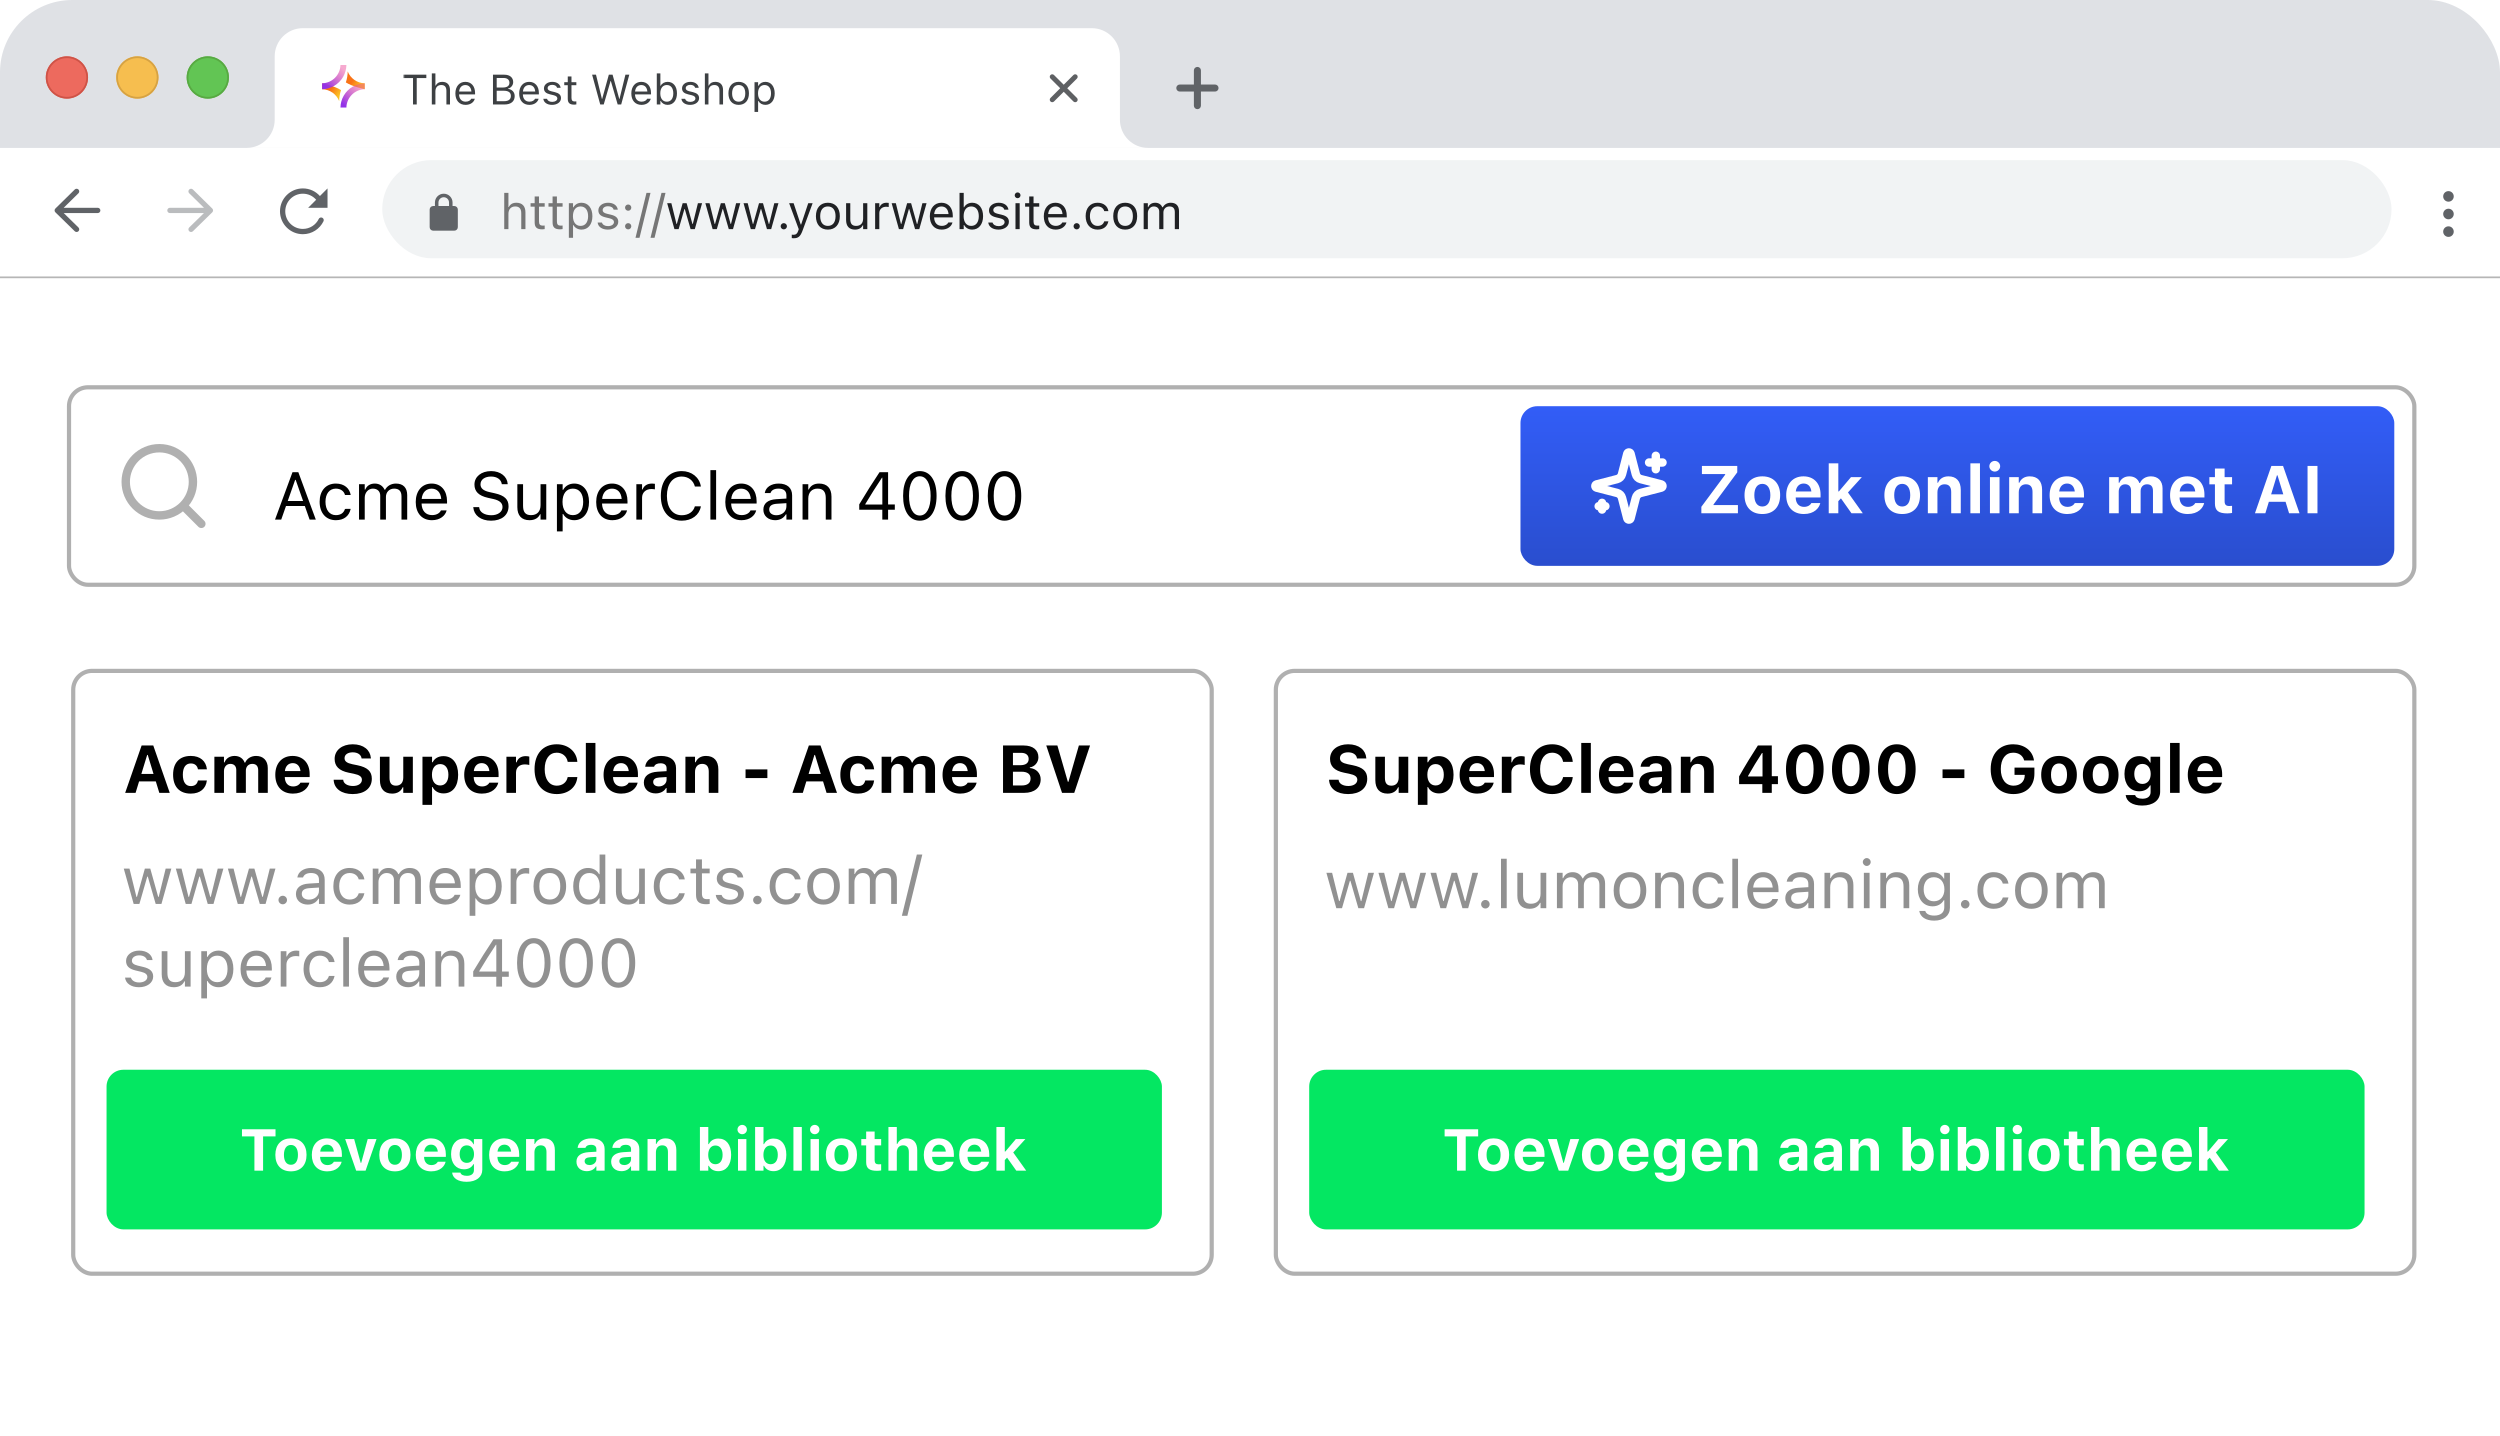 <svg width="484" height="278" viewBox="0 0 484 278" fill="none" xmlns="http://www.w3.org/2000/svg">
<g clip-path="url(#clip0_828_6136)">
<rect y="54" width="484" height="224" fill="white"/>
<rect width="484" height="29" fill="url(#paint0_linear_828_6136)"/>
<path d="M231.818 12.955C231.441 12.955 231.136 13.26 231.136 13.636V16.364H228.409C228.032 16.364 227.727 16.669 227.727 17.046C227.727 17.422 228.032 17.727 228.409 17.727H231.136V20.455C231.136 20.831 231.441 21.136 231.818 21.136C232.195 21.136 232.5 20.831 232.5 20.455V17.727H235.227C235.604 17.727 235.909 17.422 235.909 17.046C235.909 16.669 235.604 16.364 235.227 16.364H232.5V13.636C232.5 13.26 232.195 12.955 231.818 12.955Z" fill="#606367"/>
<g filter="url(#filter0_i_828_6136)">
<path fill-rule="evenodd" clip-rule="evenodd" d="M12.955 19.091C15.214 19.091 17.046 17.259 17.046 15C17.046 12.741 15.214 10.909 12.955 10.909C10.695 10.909 8.864 12.741 8.864 15C8.864 17.259 10.695 19.091 12.955 19.091Z" fill="#ED6A5E"/>
</g>
<path d="M16.875 15C16.875 17.165 15.12 18.921 12.955 18.921C10.79 18.921 9.034 17.165 9.034 15C9.034 12.835 10.79 11.08 12.955 11.08C15.12 11.08 16.875 12.835 16.875 15Z" stroke="#CE5347" stroke-width="0.341"/>
<g filter="url(#filter1_i_828_6136)">
<path fill-rule="evenodd" clip-rule="evenodd" d="M26.591 19.091C28.85 19.091 30.682 17.259 30.682 15C30.682 12.741 28.85 10.909 26.591 10.909C24.332 10.909 22.5 12.741 22.5 15C22.5 17.259 24.332 19.091 26.591 19.091Z" fill="#F6BE4F"/>
</g>
<path d="M30.511 15C30.511 17.165 28.756 18.921 26.591 18.921C24.426 18.921 22.671 17.165 22.671 15C22.671 12.835 24.426 11.08 26.591 11.08C28.756 11.08 30.511 12.835 30.511 15Z" stroke="#D6A243" stroke-width="0.341"/>
<g filter="url(#filter2_i_828_6136)">
<path fill-rule="evenodd" clip-rule="evenodd" d="M40.228 19.091C42.487 19.091 44.319 17.259 44.319 15C44.319 12.741 42.487 10.909 40.228 10.909C37.968 10.909 36.137 12.741 36.137 15C36.137 17.259 37.968 19.091 40.228 19.091Z" fill="#62C554"/>
</g>
<path d="M44.148 15C44.148 17.165 42.393 18.921 40.228 18.921C38.062 18.921 36.307 17.165 36.307 15C36.307 12.835 38.062 11.08 40.228 11.08C42.393 11.08 44.148 12.835 44.148 15Z" stroke="#58A942" stroke-width="0.341"/>
<path fill-rule="evenodd" clip-rule="evenodd" d="M58.636 5.455C55.624 5.455 53.182 7.897 53.182 10.909V23.159L53.182 23.182C53.182 26.194 50.74 28.636 47.727 28.636H47.727V28.636H53.182H216.818H222.273L222.273 28.636C219.26 28.636 216.818 26.194 216.818 23.182V10.909C216.818 7.897 214.376 5.455 211.363 5.455H58.636Z" fill="white"/>
<mask id="mask0_828_6136" style="mask-type:alpha" maskUnits="userSpaceOnUse" x="77" y="10" width="122" height="14">
<rect x="77.727" y="10.227" width="120.682" height="13.636" fill="url(#paint1_linear_828_6136)"/>
</mask>
<g mask="url(#mask0_828_6136)">
<path d="M79.96 20.227V15.109H78.103V14.462H82.537V15.109H80.679V20.227H79.96ZM83.6 20.227V14.21H84.295V16.568H84.359C84.575 16.112 84.978 15.845 85.613 15.845C86.58 15.845 87.119 16.416 87.119 17.439V20.227H86.424V17.606C86.424 16.831 86.105 16.46 85.418 16.46C84.73 16.46 84.295 16.923 84.295 17.678V20.227H83.6ZM90.136 20.303C88.905 20.303 88.162 19.44 88.162 18.09V18.086C88.162 16.755 88.921 15.845 90.092 15.845C91.262 15.845 91.973 16.715 91.973 18.002V18.273H88.873C88.893 19.164 89.385 19.684 90.152 19.684C90.735 19.684 91.094 19.408 91.21 19.148L91.226 19.112H91.921L91.913 19.144C91.766 19.728 91.15 20.303 90.136 20.303ZM90.088 16.464C89.448 16.464 88.961 16.899 88.885 17.718H91.266C91.194 16.867 90.723 16.464 90.088 16.464ZM95.441 20.227V14.462H97.646C98.705 14.462 99.352 15.018 99.352 15.896V15.904C99.352 16.5 98.913 17.043 98.357 17.143V17.207C99.144 17.307 99.644 17.846 99.644 18.605V18.613C99.644 19.624 98.917 20.227 97.69 20.227H95.441ZM97.495 15.097H96.16V16.947H97.311C98.182 16.947 98.625 16.636 98.625 16.028V16.02C98.625 15.437 98.21 15.097 97.495 15.097ZM97.514 17.566H96.16V19.592H97.582C98.449 19.592 98.905 19.24 98.905 18.577V18.569C98.905 17.906 98.433 17.566 97.514 17.566ZM102.488 20.303C101.258 20.303 100.515 19.44 100.515 18.09V18.086C100.515 16.755 101.274 15.845 102.444 15.845C103.615 15.845 104.326 16.715 104.326 18.002V18.273H101.226C101.246 19.164 101.737 19.684 102.504 19.684C103.087 19.684 103.447 19.408 103.563 19.148L103.579 19.112H104.274L104.266 19.144C104.118 19.728 103.503 20.303 102.488 20.303ZM102.44 16.464C101.801 16.464 101.314 16.899 101.238 17.718H103.619C103.547 16.867 103.076 16.464 102.44 16.464ZM106.883 20.303C105.924 20.303 105.265 19.84 105.185 19.128H105.896C106.012 19.488 106.355 19.724 106.907 19.724C107.486 19.724 107.898 19.448 107.898 19.056V19.049C107.898 18.757 107.678 18.553 107.146 18.425L106.479 18.265C105.672 18.074 105.309 17.722 105.309 17.103V17.099C105.309 16.384 105.996 15.845 106.911 15.845C107.814 15.845 108.441 16.296 108.537 16.999H107.854C107.762 16.66 107.426 16.424 106.907 16.424C106.395 16.424 106.02 16.688 106.02 17.067V17.075C106.02 17.367 106.236 17.55 106.743 17.674L107.406 17.834C108.217 18.03 108.609 18.381 108.609 18.997V19.005C108.609 19.772 107.862 20.303 106.883 20.303ZM111.177 20.259C110.291 20.259 109.919 19.931 109.919 19.108V16.496H109.24V15.92H109.919V14.806H110.638V15.92H111.581V16.496H110.638V18.933C110.638 19.44 110.814 19.644 111.261 19.644C111.385 19.644 111.453 19.64 111.581 19.628V20.219C111.445 20.243 111.313 20.259 111.177 20.259ZM116.203 20.227L114.633 14.462H115.384L116.531 19.148H116.579L117.869 14.462H118.596L119.887 19.148H119.935L121.081 14.462H121.832L120.262 20.227H119.583L118.257 15.677H118.209L116.882 20.227H116.203ZM124.197 20.303C122.967 20.303 122.224 19.44 122.224 18.09V18.086C122.224 16.755 122.983 15.845 124.153 15.845C125.324 15.845 126.035 16.715 126.035 18.002V18.273H122.935C122.955 19.164 123.446 19.684 124.213 19.684C124.796 19.684 125.156 19.408 125.272 19.148L125.288 19.112H125.983L125.975 19.144C125.827 19.728 125.212 20.303 124.197 20.303ZM124.149 16.464C123.51 16.464 123.023 16.899 122.947 17.718H125.328C125.256 16.867 124.784 16.464 124.149 16.464ZM129.255 20.303C128.656 20.303 128.176 20.019 127.913 19.54H127.849V20.227H127.154V14.21H127.849V16.6H127.913C128.148 16.14 128.664 15.845 129.255 15.845C130.35 15.845 131.061 16.719 131.061 18.07V18.078C131.061 19.42 130.346 20.303 129.255 20.303ZM129.095 19.688C129.882 19.688 130.35 19.081 130.35 18.078V18.07C130.35 17.067 129.882 16.46 129.095 16.46C128.312 16.46 127.833 17.075 127.833 18.07V18.078C127.833 19.073 128.312 19.688 129.095 19.688ZM133.617 20.303C132.659 20.303 132 19.84 131.92 19.128H132.631C132.747 19.488 133.09 19.724 133.641 19.724C134.221 19.724 134.632 19.448 134.632 19.056V19.049C134.632 18.757 134.413 18.553 133.881 18.425L133.214 18.265C132.407 18.074 132.043 17.722 132.043 17.103V17.099C132.043 16.384 132.731 15.845 133.645 15.845C134.548 15.845 135.176 16.296 135.271 16.999H134.588C134.496 16.66 134.161 16.424 133.641 16.424C133.13 16.424 132.755 16.688 132.755 17.067V17.075C132.755 17.367 132.97 17.55 133.478 17.674L134.141 17.834C134.952 18.03 135.343 18.381 135.343 18.997V19.005C135.343 19.772 134.596 20.303 133.617 20.303ZM136.462 20.227V14.21H137.157V16.568H137.221C137.437 16.112 137.84 15.845 138.475 15.845C139.442 15.845 139.982 16.416 139.982 17.439V20.227H139.286V17.606C139.286 16.831 138.967 16.46 138.28 16.46C137.593 16.46 137.157 16.923 137.157 17.678V20.227H136.462ZM143.01 20.303C141.783 20.303 141.024 19.456 141.024 18.078V18.07C141.024 16.688 141.783 15.845 143.01 15.845C144.236 15.845 144.995 16.688 144.995 18.07V18.078C144.995 19.456 144.236 20.303 143.01 20.303ZM143.01 19.688C143.825 19.688 144.284 19.093 144.284 18.078V18.07C144.284 17.051 143.825 16.46 143.01 16.46C142.195 16.46 141.735 17.051 141.735 18.07V18.078C141.735 19.093 142.195 19.688 143.01 19.688ZM146.074 21.665V15.92H146.769V16.608H146.833C147.097 16.128 147.576 15.845 148.175 15.845C149.266 15.845 149.981 16.727 149.981 18.07V18.078C149.981 19.428 149.27 20.303 148.175 20.303C147.584 20.303 147.069 20.007 146.833 19.548H146.769V21.665H146.074ZM148.016 19.688C148.803 19.688 149.27 19.081 149.27 18.078V18.07C149.27 17.067 148.803 16.46 148.016 16.46C147.233 16.46 146.753 17.075 146.753 18.07V18.078C146.753 19.073 147.233 19.688 148.016 19.688Z" fill="#3D4043"/>
</g>
<path d="M203.374 18.965C203.185 19.153 203.185 19.459 203.374 19.647C203.562 19.835 203.867 19.835 204.055 19.647L205.936 17.767L207.816 19.647C208.004 19.835 208.31 19.835 208.498 19.647C208.686 19.459 208.686 19.153 208.498 18.965L206.618 17.085L208.498 15.204C208.686 15.016 208.686 14.711 208.498 14.523C208.31 14.334 208.004 14.334 207.816 14.523L205.936 16.403L204.055 14.523C203.867 14.334 203.562 14.334 203.374 14.523C203.185 14.711 203.185 15.016 203.374 15.204L205.254 17.085L203.374 18.965Z" fill="#5E6063"/>
<path d="M70.617 16.127V17.272C70.617 17.272 68.247 16.784 66.956 15.958C67.195 15.268 67.318 14.403 67.311 13.823C67.831 15.149 69.113 16.095 70.617 16.127L70.617 16.127Z" fill="url(#paint2_linear_828_6136)"/>
<path d="M62.361 17.274V16.128C62.361 16.128 64.731 16.616 66.022 17.443C65.783 18.132 65.66 18.998 65.667 19.578C65.147 18.252 63.865 17.305 62.361 17.274Z" fill="url(#paint3_linear_828_6136)"/>
<path d="M62.361 16.127C64.302 16.086 65.873 14.52 65.914 12.586H67.062C67.049 13.397 66.828 14.194 66.422 14.894C66.003 15.614 65.399 16.215 64.676 16.633C63.974 17.038 63.175 17.259 62.361 17.271V16.127L62.361 16.127Z" fill="url(#paint4_linear_828_6136)"/>
<path d="M65.915 20.814C65.929 20.002 66.149 19.206 66.556 18.506C66.975 17.786 67.578 17.184 68.302 16.766C69.005 16.361 69.804 16.141 70.618 16.128V17.273C68.677 17.313 67.105 18.879 67.064 20.814H65.915Z" fill="url(#paint5_linear_828_6136)"/>
<rect y="28.636" width="484" height="25.227" fill="white"/>
<rect y="53.523" width="484" height="0.341" fill="#B6B6B6"/>
<path fill-rule="evenodd" clip-rule="evenodd" d="M15.194 36.694C15.392 36.895 15.39 37.219 15.188 37.417L12.329 40.227H18.921C19.203 40.227 19.432 40.456 19.432 40.739C19.432 41.021 19.203 41.25 18.921 41.25H12.335L15.187 44.038C15.389 44.235 15.393 44.559 15.195 44.761C14.998 44.963 14.674 44.966 14.472 44.769L10.722 41.104C10.624 41.008 10.569 40.877 10.568 40.739C10.568 40.602 10.623 40.47 10.721 40.374L14.471 36.688C14.673 36.49 14.996 36.492 15.194 36.694Z" fill="#606367"/>
<path fill-rule="evenodd" clip-rule="evenodd" d="M36.624 36.694C36.426 36.895 36.429 37.219 36.63 37.417L39.489 40.227H32.898C32.615 40.227 32.386 40.456 32.386 40.739C32.386 41.021 32.615 41.25 32.898 41.25H39.484L36.631 44.038C36.429 44.235 36.425 44.559 36.623 44.761C36.82 44.963 37.144 44.966 37.346 44.769L41.096 41.104C41.194 41.008 41.25 40.877 41.25 40.739C41.25 40.602 41.195 40.47 41.097 40.374L37.347 36.688C37.146 36.49 36.822 36.492 36.624 36.694Z" fill="#BABCBE"/>
<path d="M55.227 40.909C55.227 39.026 56.754 37.5 58.636 37.5C59.664 37.5 60.586 37.954 61.212 38.675L59.659 40.227H63.409V36.477L61.936 37.95C61.125 37.046 59.947 36.477 58.636 36.477C56.189 36.477 54.205 38.461 54.205 40.909C54.205 43.356 56.189 45.341 58.636 45.341C60.394 45.341 61.912 44.317 62.628 42.836C62.751 42.582 62.645 42.276 62.391 42.153C62.136 42.03 61.831 42.136 61.708 42.391C61.156 43.532 59.987 44.318 58.636 44.318C56.754 44.318 55.227 42.792 55.227 40.909Z" fill="#606367"/>
<rect x="74" y="31" width="389" height="19" rx="9.5" fill="#F1F3F4"/>
<path fill-rule="evenodd" clip-rule="evenodd" d="M85.909 37.5C84.968 37.5 84.204 38.263 84.204 39.205V39.886H83.864C83.487 39.886 83.182 40.192 83.182 40.568V43.977C83.182 44.354 83.487 44.659 83.864 44.659H87.954C88.331 44.659 88.636 44.354 88.636 43.977V40.568C88.636 40.192 88.331 39.886 87.954 39.886H87.614V39.205C87.614 38.263 86.85 37.5 85.909 37.5ZM86.932 39.886V39.205C86.932 38.64 86.474 38.182 85.909 38.182C85.344 38.182 84.886 38.64 84.886 39.205V39.886H86.932Z" fill="#606367"/>
<path d="M97.62 44.364V37.344H98.431V40.094H98.506C98.757 39.563 99.228 39.251 99.969 39.251C101.097 39.251 101.726 39.917 101.726 41.111V44.364H100.915V41.306C100.915 40.402 100.542 39.969 99.741 39.969C98.939 39.969 98.431 40.509 98.431 41.39V44.364H97.62ZM104.98 44.401C103.945 44.401 103.511 44.019 103.511 43.059V40.011H102.719V39.339H103.511V38.039H104.35V39.339H105.45V40.011H104.35V42.854C104.35 43.446 104.555 43.683 105.077 43.683C105.222 43.683 105.301 43.679 105.45 43.665V44.354C105.292 44.382 105.138 44.401 104.98 44.401ZM108.447 44.401C107.413 44.401 106.979 44.019 106.979 43.059V40.011H106.187V39.339H106.979V38.039H107.818V39.339H108.918V40.011H107.818V42.854C107.818 43.446 108.023 43.683 108.545 43.683C108.69 43.683 108.769 43.679 108.918 43.665V44.354C108.759 44.382 108.606 44.401 108.447 44.401ZM110.13 46.042V39.339H110.941V40.141H111.015C111.323 39.582 111.882 39.251 112.581 39.251C113.854 39.251 114.688 40.281 114.688 41.847V41.856C114.688 43.432 113.858 44.452 112.581 44.452C111.892 44.452 111.29 44.107 111.015 43.571H110.941V46.042H110.13ZM112.395 43.735C113.313 43.735 113.858 43.026 113.858 41.856V41.847C113.858 40.677 113.313 39.969 112.395 39.969C111.481 39.969 110.922 40.686 110.922 41.847V41.856C110.922 43.017 111.481 43.735 112.395 43.735ZM117.68 44.452C116.562 44.452 115.793 43.912 115.7 43.082H116.529C116.664 43.502 117.065 43.776 117.708 43.776C118.384 43.776 118.864 43.455 118.864 42.998V42.989C118.864 42.649 118.608 42.411 117.988 42.262L117.21 42.075C116.268 41.852 115.844 41.441 115.844 40.719V40.714C115.844 39.88 116.646 39.251 117.713 39.251C118.766 39.251 119.498 39.778 119.61 40.598H118.813C118.706 40.202 118.314 39.927 117.708 39.927C117.112 39.927 116.674 40.234 116.674 40.677V40.686C116.674 41.027 116.925 41.241 117.517 41.386L118.291 41.572C119.237 41.8 119.694 42.21 119.694 42.928V42.938C119.694 43.832 118.822 44.452 117.68 44.452ZM121.614 40.803C121.283 40.803 121.008 40.528 121.008 40.197C121.008 39.861 121.283 39.591 121.614 39.591C121.95 39.591 122.22 39.861 122.22 40.197C122.22 40.528 121.95 40.803 121.614 40.803ZM121.614 44.41C121.283 44.41 121.008 44.135 121.008 43.804C121.008 43.469 121.283 43.199 121.614 43.199C121.95 43.199 122.22 43.469 122.22 43.804C122.22 44.135 121.95 44.41 121.614 44.41ZM125.935 37.344L123.809 46.042H123.031L125.156 37.344H125.935ZM128.843 37.344L126.718 46.042H125.939L128.065 37.344H128.843Z" fill="#767676"/>
<path d="M130.572 44.364L129.165 39.339H129.976L130.964 43.357H131.038L132.162 39.339H132.931L134.054 43.357H134.129L135.117 39.339H135.923L134.515 44.364H133.7L132.577 40.477H132.502L131.383 44.364H130.572ZM137.964 44.364L136.557 39.339H137.368L138.356 43.357H138.431L139.554 39.339H140.323L141.446 43.357H141.521L142.509 39.339H143.315L141.908 44.364H141.092L139.969 40.477H139.894L138.775 44.364H137.964ZM145.357 44.364L143.949 39.339H144.76L145.748 43.357H145.823L146.946 39.339H147.715L148.838 43.357H148.913L149.901 39.339H150.707L149.3 44.364H148.484L147.361 40.477H147.286L146.168 44.364H145.357ZM151.742 44.41C151.411 44.41 151.136 44.135 151.136 43.804C151.136 43.469 151.411 43.199 151.742 43.199C152.078 43.199 152.348 43.469 152.348 43.804C152.348 44.135 152.078 44.41 151.742 44.41ZM153.644 46.126C153.536 46.126 153.397 46.116 153.285 46.098V45.431C153.383 45.45 153.508 45.454 153.62 45.454C154.082 45.454 154.361 45.245 154.543 44.667L154.636 44.368L152.777 39.339H153.644L155.023 43.474H155.098L156.473 39.339H157.326L155.364 44.671C154.949 45.799 154.534 46.126 153.644 46.126ZM160.276 44.452C158.845 44.452 157.96 43.464 157.96 41.856V41.847C157.96 40.234 158.845 39.251 160.276 39.251C161.707 39.251 162.593 40.234 162.593 41.847V41.856C162.593 43.464 161.707 44.452 160.276 44.452ZM160.276 43.735C161.227 43.735 161.763 43.04 161.763 41.856V41.847C161.763 40.658 161.227 39.969 160.276 39.969C159.325 39.969 158.789 40.658 158.789 41.847V41.856C158.789 43.04 159.325 43.735 160.276 43.735ZM165.534 44.452C164.392 44.452 163.804 43.781 163.804 42.593V39.339H164.615V42.397C164.615 43.301 164.942 43.735 165.743 43.735C166.629 43.735 167.1 43.194 167.1 42.313V39.339H167.911V44.364H167.1V43.613H167.025C166.778 44.149 166.27 44.452 165.534 44.452ZM169.425 44.364V39.339H170.236V40.085H170.311C170.502 39.558 170.973 39.251 171.653 39.251C171.807 39.251 171.979 39.269 172.059 39.283V40.071C171.891 40.043 171.737 40.025 171.56 40.025C170.786 40.025 170.236 40.514 170.236 41.25V44.364H169.425ZM174.03 44.364L172.623 39.339H173.434L174.422 43.357H174.496L175.62 39.339H176.389L177.512 43.357H177.587L178.575 39.339H179.381L177.973 44.364H177.158L176.034 40.477H175.96L174.841 44.364H174.03ZM182.317 44.452C180.882 44.452 180.015 43.446 180.015 41.87V41.865C180.015 40.313 180.9 39.251 182.266 39.251C183.632 39.251 184.461 40.267 184.461 41.768V42.085H180.844C180.868 43.124 181.441 43.73 182.336 43.73C183.016 43.73 183.436 43.408 183.571 43.105L183.59 43.063H184.401L184.391 43.101C184.219 43.781 183.501 44.452 182.317 44.452ZM182.261 39.973C181.516 39.973 180.947 40.481 180.858 41.437H183.636C183.552 40.444 183.002 39.973 182.261 39.973ZM188.218 44.452C187.519 44.452 186.96 44.121 186.652 43.562H186.577V44.364H185.766V37.344H186.577V40.132H186.652C186.927 39.596 187.528 39.251 188.218 39.251C189.495 39.251 190.325 40.272 190.325 41.847V41.856C190.325 43.422 189.49 44.452 188.218 44.452ZM188.032 43.735C188.95 43.735 189.495 43.026 189.495 41.856V41.847C189.495 40.677 188.95 39.969 188.032 39.969C187.118 39.969 186.559 40.686 186.559 41.847V41.856C186.559 43.017 187.118 43.735 188.032 43.735ZM193.308 44.452C192.189 44.452 191.42 43.912 191.327 43.082H192.156C192.292 43.502 192.692 43.776 193.336 43.776C194.011 43.776 194.491 43.455 194.491 42.998V42.989C194.491 42.649 194.235 42.411 193.615 42.262L192.837 42.075C191.895 41.852 191.471 41.441 191.471 40.719V40.714C191.471 39.88 192.273 39.251 193.34 39.251C194.394 39.251 195.125 39.778 195.237 40.598H194.44C194.333 40.202 193.942 39.927 193.336 39.927C192.739 39.927 192.301 40.234 192.301 40.677V40.686C192.301 41.027 192.553 41.241 193.144 41.386L193.918 41.572C194.864 41.8 195.321 42.21 195.321 42.928V42.938C195.321 43.832 194.45 44.452 193.308 44.452ZM197.008 38.37C196.701 38.37 196.449 38.118 196.449 37.811C196.449 37.503 196.701 37.251 197.008 37.251C197.316 37.251 197.568 37.503 197.568 37.811C197.568 38.118 197.316 38.37 197.008 38.37ZM196.598 44.364V39.339H197.409V44.364H196.598ZM200.723 44.401C199.688 44.401 199.255 44.019 199.255 43.059V40.011H198.463V39.339H199.255V38.039H200.094V39.339H201.194V40.011H200.094V42.854C200.094 43.446 200.299 43.683 200.821 43.683C200.965 43.683 201.045 43.679 201.194 43.665V44.354C201.035 44.382 200.882 44.401 200.723 44.401ZM204.382 44.452C202.946 44.452 202.079 43.446 202.079 41.87V41.865C202.079 40.313 202.965 39.251 204.331 39.251C205.696 39.251 206.526 40.267 206.526 41.768V42.085H202.909C202.932 43.124 203.506 43.73 204.4 43.73C205.081 43.73 205.5 43.408 205.636 43.105L205.654 43.063H206.465L206.456 43.101C206.283 43.781 205.566 44.452 204.382 44.452ZM204.326 39.973C203.58 39.973 203.012 40.481 202.923 41.437H205.701C205.617 40.444 205.067 39.973 204.326 39.973ZM208.446 44.41C208.115 44.41 207.84 44.135 207.84 43.804C207.84 43.469 208.115 43.199 208.446 43.199C208.782 43.199 209.052 43.469 209.052 43.804C209.052 44.135 208.782 44.41 208.446 44.41ZM212.487 44.452C211.08 44.452 210.18 43.432 210.18 41.838V41.828C210.18 40.267 211.075 39.251 212.482 39.251C213.704 39.251 214.435 39.955 214.584 40.849L214.589 40.877H213.783L213.778 40.864C213.652 40.369 213.205 39.969 212.482 39.969C211.578 39.969 211.01 40.696 211.01 41.828V41.838C211.01 42.993 211.588 43.735 212.482 43.735C213.158 43.735 213.587 43.436 213.773 42.877L213.783 42.849L214.584 42.844L214.575 42.896C214.37 43.804 213.694 44.452 212.487 44.452ZM217.838 44.452C216.407 44.452 215.521 43.464 215.521 41.856V41.847C215.521 40.234 216.407 39.251 217.838 39.251C219.269 39.251 220.154 40.234 220.154 41.847V41.856C220.154 43.464 219.269 44.452 217.838 44.452ZM217.838 43.735C218.789 43.735 219.325 43.04 219.325 41.856V41.847C219.325 40.658 218.789 39.969 217.838 39.969C216.887 39.969 216.351 40.658 216.351 41.847V41.856C216.351 43.04 216.887 43.735 217.838 43.735ZM221.413 44.364V39.339H222.224V40.104H222.298C222.522 39.563 222.997 39.251 223.655 39.251C224.335 39.251 224.81 39.61 225.043 40.132H225.118C225.388 39.6 225.962 39.251 226.656 39.251C227.682 39.251 228.255 39.838 228.255 40.891V44.364H227.444V41.078C227.444 40.337 227.104 39.969 226.395 39.969C225.696 39.969 225.235 40.495 225.235 41.134V44.364H224.424V40.952C224.424 40.355 224.013 39.969 223.38 39.969C222.722 39.969 222.224 40.542 222.224 41.25V44.364H221.413Z" fill="#202124"/>
<path d="M475.045 38.023C475.045 38.588 474.588 39.045 474.023 39.045C473.458 39.045 473 38.588 473 38.023C473 37.458 473.458 37 474.023 37C474.588 37 475.045 37.458 475.045 38.023Z" fill="#606367"/>
<path d="M475.045 41.432C475.045 41.997 474.588 42.455 474.023 42.455C473.458 42.455 473 41.997 473 41.432C473 40.867 473.458 40.409 474.023 40.409C474.588 40.409 475.045 40.867 475.045 41.432Z" fill="#606367"/>
<path d="M475.045 44.841C475.045 45.406 474.588 45.864 474.023 45.864C473.458 45.864 473 45.406 473 44.841C473 44.276 473.458 43.818 474.023 43.818C474.588 43.818 475.045 44.276 475.045 44.841Z" fill="#606367"/>
<rect x="14.174" y="129.881" width="220.411" height="116.712" rx="3.66" stroke="#B0B0B0" stroke-width="0.813"/>
<path d="M24.234 153.497L27.417 144.328H29.673L32.863 153.497H30.842L30.162 151.273H26.928L26.248 153.497H24.234ZM28.491 146.158L27.366 149.837H29.724L28.605 146.158H28.491ZM36.936 153.643C34.75 153.643 33.511 152.315 33.511 149.99V149.977C33.511 147.677 34.743 146.349 36.936 146.349C38.791 146.349 39.89 147.359 40.056 148.922V148.941H38.327L38.321 148.928C38.2 148.249 37.736 147.804 36.942 147.804C35.944 147.804 35.398 148.579 35.398 149.977V149.99C35.398 151.407 35.951 152.188 36.942 152.188C37.705 152.188 38.156 151.826 38.321 151.127L38.334 151.102H40.049L40.043 151.14C39.852 152.665 38.759 153.643 36.936 153.643ZM41.504 153.497V146.501H43.36V147.594H43.474C43.773 146.806 44.497 146.349 45.412 146.349C46.365 146.349 47.071 146.832 47.356 147.639H47.471C47.788 146.863 48.602 146.349 49.58 146.349C50.972 146.349 51.842 147.251 51.842 148.693V153.497H49.987V149.157C49.987 148.312 49.606 147.886 48.831 147.886C48.081 147.886 47.598 148.439 47.598 149.195V153.497H45.742V149.075C45.742 148.325 45.317 147.886 44.592 147.886C43.868 147.886 43.36 148.477 43.36 149.278V153.497H41.504ZM56.716 153.643C54.587 153.643 53.297 152.252 53.297 150.009V150.002C53.297 147.778 54.6 146.349 56.64 146.349C58.679 146.349 59.95 147.747 59.95 149.863V150.441H55.134C55.153 151.591 55.769 152.258 56.754 152.258C57.567 152.258 58.019 151.826 58.146 151.559L58.165 151.521H59.893L59.88 151.584C59.664 152.461 58.762 153.643 56.716 153.643ZM56.672 147.74C55.864 147.74 55.267 148.287 55.153 149.278H58.171C58.057 148.261 57.478 147.74 56.672 147.74ZM68.287 153.732C66.095 153.732 64.709 152.684 64.601 151.057L64.595 150.955H66.444L66.45 151.019C66.52 151.705 67.264 152.169 68.338 152.169C69.361 152.169 70.066 151.68 70.066 150.974V150.968C70.066 150.365 69.615 150.028 68.477 149.793L67.512 149.596C65.605 149.208 64.786 148.318 64.786 146.927V146.921C64.786 145.218 66.247 144.093 68.28 144.093C70.422 144.093 71.68 145.224 71.801 146.755L71.807 146.838H70.002L69.99 146.762C69.882 146.107 69.246 145.65 68.28 145.65C67.334 145.656 66.705 146.088 66.705 146.774V146.781C66.705 147.378 67.149 147.734 68.23 147.956L69.202 148.153C71.14 148.554 71.985 149.329 71.985 150.758V150.765C71.985 152.582 70.574 153.732 68.287 153.732ZM75.931 153.643C74.361 153.643 73.554 152.69 73.554 151.025V146.501H75.41V150.6C75.41 151.591 75.785 152.106 76.662 152.106C77.576 152.106 78.072 151.489 78.072 150.542V146.501H79.927V153.497H78.072V152.417H77.958C77.64 153.179 76.928 153.643 75.931 153.643ZM81.789 155.816V146.501H83.645V147.581H83.759C84.121 146.832 84.865 146.387 85.856 146.387C87.603 146.387 88.696 147.759 88.696 149.99V150.002C88.696 152.252 87.629 153.605 85.856 153.605C84.896 153.605 84.115 153.141 83.759 152.379H83.645V155.816H81.789ZM85.22 152.067C86.199 152.067 86.809 151.286 86.809 150.002V149.99C86.809 148.706 86.205 147.925 85.22 147.925C84.242 147.925 83.626 148.706 83.626 149.99V150.002C83.626 151.286 84.248 152.067 85.22 152.067ZM93.29 153.643C91.162 153.643 89.872 152.252 89.872 150.009V150.002C89.872 147.778 91.174 146.349 93.214 146.349C95.254 146.349 96.524 147.747 96.524 149.863V150.441H91.708C91.727 151.591 92.343 152.258 93.328 152.258C94.142 152.258 94.593 151.826 94.72 151.559L94.739 151.521H96.467L96.454 151.584C96.238 152.461 95.336 153.643 93.29 153.643ZM93.246 147.74C92.439 147.74 91.841 148.287 91.727 149.278H94.745C94.631 148.261 94.053 147.74 93.246 147.74ZM98.043 153.497V146.501H99.898V147.588H100.013C100.235 146.832 100.871 146.387 101.779 146.387C102.027 146.387 102.288 146.425 102.472 146.476V148.096C102.192 148.033 101.906 147.988 101.62 147.988C100.566 147.988 99.898 148.592 99.898 149.583V153.497H98.043ZM107.79 153.732C105.134 153.732 103.488 151.889 103.488 148.916V148.903C103.488 145.929 105.128 144.093 107.79 144.093C109.963 144.093 111.59 145.478 111.768 147.416V147.492H109.9V147.448C109.703 146.419 108.883 145.72 107.79 145.72C106.348 145.72 105.452 146.933 105.452 148.903V148.916C105.452 150.886 106.348 152.106 107.797 152.106C108.896 152.106 109.69 151.464 109.893 150.485L109.906 150.434H111.774L111.768 150.504C111.571 152.423 110.001 153.732 107.79 153.732ZM113.42 153.497V143.826H115.275V153.497H113.42ZM120.27 153.643C118.141 153.643 116.851 152.252 116.851 150.009V150.002C116.851 147.778 118.154 146.349 120.193 146.349C122.233 146.349 123.504 147.747 123.504 149.863V150.441H118.687C118.706 151.591 119.323 152.258 120.308 152.258C121.121 152.258 121.572 151.826 121.699 151.559L121.718 151.521H123.447L123.434 151.584C123.218 152.461 122.316 153.643 120.27 153.643ZM120.225 147.74C119.418 147.74 118.821 148.287 118.706 149.278H121.725C121.61 148.261 121.032 147.74 120.225 147.74ZM126.929 153.605C125.594 153.605 124.648 152.779 124.648 151.508V151.496C124.648 150.237 125.62 149.5 127.361 149.399L129.051 149.297V148.719C129.051 148.115 128.638 147.772 127.875 147.772C127.208 147.772 126.783 148.007 126.636 148.42L126.624 148.446H124.908L124.914 148.388C125.061 147.162 126.217 146.349 127.977 146.349C129.833 146.349 130.881 147.226 130.881 148.719V153.497H129.051V152.569H128.937C128.581 153.217 127.844 153.605 126.929 153.605ZM126.458 151.394C126.458 151.928 126.91 152.252 127.551 152.252C128.409 152.252 129.051 151.686 129.051 150.949V150.434L127.64 150.523C126.846 150.574 126.458 150.873 126.458 151.381V151.394ZM132.698 153.497V146.501H134.554V147.581H134.668C134.986 146.825 135.678 146.349 136.676 146.349C138.233 146.349 139.071 147.302 139.071 148.973V153.497H137.216V149.392C137.216 148.407 136.809 147.886 135.932 147.886C135.075 147.886 134.554 148.503 134.554 149.45V153.497H132.698ZM144.339 150.631V148.96H148.564V150.631H144.339ZM153.413 153.497L156.596 144.328H158.852L162.041 153.497H160.021L159.341 151.273H156.107L155.427 153.497H153.413ZM157.67 146.158L156.545 149.837H158.902L157.784 146.158H157.67ZM166.114 153.643C163.929 153.643 162.689 152.315 162.689 149.99V149.977C162.689 147.677 163.922 146.349 166.114 146.349C167.97 146.349 169.069 147.359 169.234 148.922V148.941H167.506L167.5 148.928C167.379 148.249 166.915 147.804 166.121 147.804C165.123 147.804 164.577 148.579 164.577 149.977V149.99C164.577 151.407 165.129 152.188 166.121 152.188C166.883 152.188 167.334 151.826 167.5 151.127L167.512 151.102H169.228L169.222 151.14C169.031 152.665 167.938 153.643 166.114 153.643ZM170.683 153.497V146.501H172.538V147.594H172.653C172.951 146.806 173.676 146.349 174.591 146.349C175.544 146.349 176.249 146.832 176.535 147.639H176.649C176.967 146.863 177.78 146.349 178.759 146.349C180.151 146.349 181.021 147.251 181.021 148.693V153.497H179.166V149.157C179.166 148.312 178.784 147.886 178.009 147.886C177.259 147.886 176.777 148.439 176.777 149.195V153.497H174.921V149.075C174.921 148.325 174.495 147.886 173.771 147.886C173.047 147.886 172.538 148.477 172.538 149.278V153.497H170.683ZM185.895 153.643C183.766 153.643 182.476 152.252 182.476 150.009V150.002C182.476 147.778 183.779 146.349 185.818 146.349C187.858 146.349 189.129 147.747 189.129 149.863V150.441H184.312C184.332 151.591 184.948 152.258 185.933 152.258C186.746 152.258 187.197 151.826 187.324 151.559L187.343 151.521H189.072L189.059 151.584C188.843 152.461 187.941 153.643 185.895 153.643ZM185.85 147.74C185.043 147.74 184.446 148.287 184.332 149.278H187.35C187.235 148.261 186.657 147.74 185.85 147.74ZM194.187 153.497V144.328H198.196C199.975 144.328 201.036 145.199 201.036 146.609V146.622C201.036 147.588 200.318 148.433 199.378 148.573V148.687C200.592 148.782 201.475 149.691 201.475 150.866V150.879C201.475 152.487 200.261 153.497 198.304 153.497H194.187ZM197.707 145.751H196.106V148.141H197.548C198.584 148.141 199.149 147.708 199.149 146.952V146.94C199.149 146.196 198.622 145.751 197.707 145.751ZM197.77 149.405H196.106V152.067H197.815C198.921 152.067 199.518 151.597 199.518 150.727V150.714C199.518 149.863 198.901 149.405 197.77 149.405ZM205.611 153.497L202.555 144.328H204.709L206.736 151.362H206.85L208.871 144.328H211.031L207.975 153.497H205.611Z" fill="black"/>
<rect x="20.628" y="207.105" width="204.319" height="30.906" rx="3.253" fill="#04E762"/>
<path d="M49.254 226.645V220.007H46.847V218.622H53.341V220.007H50.933V226.645H49.254ZM56.327 226.773C54.442 226.773 53.307 225.578 53.307 223.587V223.576C53.307 221.602 54.458 220.39 56.327 220.39C58.195 220.39 59.346 221.597 59.346 223.576V223.587C59.346 225.583 58.211 226.773 56.327 226.773ZM56.327 225.5C57.188 225.5 57.683 224.794 57.683 223.587V223.576C57.683 222.381 57.183 221.663 56.327 221.663C55.465 221.663 54.97 222.381 54.97 223.576V223.587C54.97 224.794 55.459 225.5 56.327 225.5ZM63.36 226.773C61.497 226.773 60.368 225.555 60.368 223.593V223.587C60.368 221.641 61.508 220.39 63.293 220.39C65.078 220.39 66.19 221.613 66.19 223.465V223.971H61.975C61.992 224.977 62.531 225.561 63.393 225.561C64.105 225.561 64.499 225.183 64.611 224.949L64.627 224.916H66.14L66.128 224.972C65.939 225.739 65.15 226.773 63.36 226.773ZM63.321 221.608C62.615 221.608 62.092 222.086 61.992 222.953H64.633C64.533 222.064 64.027 221.608 63.321 221.608ZM68.953 226.645L66.823 220.524H68.564L69.831 225.127H69.931L71.188 220.524H72.895L70.776 226.645H68.953ZM76.453 226.773C74.568 226.773 73.434 225.578 73.434 223.587V223.576C73.434 221.602 74.585 220.39 76.453 220.39C78.321 220.39 79.472 221.597 79.472 223.576V223.587C79.472 225.583 78.338 226.773 76.453 226.773ZM76.453 225.5C77.315 225.5 77.81 224.794 77.81 223.587V223.576C77.81 222.381 77.309 221.663 76.453 221.663C75.591 221.663 75.096 222.381 75.096 223.576V223.587C75.096 224.794 75.586 225.5 76.453 225.5ZM83.486 226.773C81.624 226.773 80.495 225.555 80.495 223.593V223.587C80.495 221.641 81.635 220.39 83.419 220.39C85.204 220.39 86.316 221.613 86.316 223.465V223.971H82.102C82.118 224.977 82.658 225.561 83.52 225.561C84.231 225.561 84.626 225.183 84.737 224.949L84.754 224.916H86.266L86.255 224.972C86.066 225.739 85.276 226.773 83.486 226.773ZM83.447 221.608C82.741 221.608 82.219 222.086 82.118 222.953H84.759C84.659 222.064 84.153 221.608 83.447 221.608ZM90.347 228.797C88.651 228.797 87.667 228.085 87.534 227.045V227.018H89.141L89.146 227.04C89.235 227.396 89.658 227.64 90.38 227.64C91.248 227.64 91.754 227.234 91.754 226.523V225.383H91.654C91.314 226.028 90.669 226.378 89.819 226.378C88.279 226.378 87.328 225.188 87.328 223.448V223.437C87.328 221.636 88.279 220.424 89.847 220.424C90.686 220.424 91.342 220.835 91.67 221.524H91.748V220.524H93.372V226.456C93.372 227.89 92.198 228.797 90.347 228.797ZM90.369 225.133C91.248 225.133 91.77 224.449 91.77 223.443V223.431C91.77 222.425 91.242 221.741 90.369 221.741C89.496 221.741 88.99 222.425 88.99 223.431V223.443C88.99 224.449 89.491 225.133 90.369 225.133ZM97.686 226.773C95.823 226.773 94.695 225.555 94.695 223.593V223.587C94.695 221.641 95.835 220.39 97.619 220.39C99.404 220.39 100.516 221.613 100.516 223.465V223.971H96.302C96.318 224.977 96.858 225.561 97.719 225.561C98.431 225.561 98.826 225.183 98.937 224.949L98.954 224.916H100.466L100.455 224.972C100.266 225.739 99.476 226.773 97.686 226.773ZM97.647 221.608C96.941 221.608 96.418 222.086 96.318 222.953H98.959C98.859 222.064 98.353 221.608 97.647 221.608ZM101.845 226.645V220.524H103.468V221.469H103.568C103.846 220.807 104.452 220.39 105.325 220.39C106.687 220.39 107.421 221.224 107.421 222.686V226.645H105.798V223.053C105.798 222.192 105.442 221.736 104.675 221.736C103.924 221.736 103.468 222.275 103.468 223.103V226.645H101.845ZM113.598 226.74C112.431 226.74 111.602 226.017 111.602 224.905V224.894C111.602 223.793 112.453 223.148 113.976 223.059L115.455 222.97V222.464C115.455 221.936 115.094 221.636 114.427 221.636C113.843 221.636 113.47 221.841 113.343 222.203L113.331 222.225H111.83L111.836 222.175C111.964 221.102 112.976 220.39 114.516 220.39C116.139 220.39 117.056 221.157 117.056 222.464V226.645H115.455V225.833H115.355C115.044 226.4 114.399 226.74 113.598 226.74ZM113.187 224.805C113.187 225.272 113.582 225.555 114.143 225.555C114.894 225.555 115.455 225.06 115.455 224.416V223.965L114.221 224.043C113.526 224.087 113.187 224.349 113.187 224.794V224.805ZM120.315 226.74C119.147 226.74 118.319 226.017 118.319 224.905V224.894C118.319 223.793 119.169 223.148 120.693 223.059L122.172 222.97V222.464C122.172 221.936 121.81 221.636 121.143 221.636C120.559 221.636 120.187 221.841 120.059 222.203L120.048 222.225H118.547L118.552 222.175C118.68 221.102 119.692 220.39 121.232 220.39C122.855 220.39 123.773 221.157 123.773 222.464V226.645H122.172V225.833H122.071C121.76 226.4 121.115 226.74 120.315 226.74ZM119.903 224.805C119.903 225.272 120.298 225.555 120.859 225.555C121.61 225.555 122.172 225.06 122.172 224.416V223.965L120.937 224.043C120.242 224.087 119.903 224.349 119.903 224.794V224.805ZM125.363 226.645V220.524H126.986V221.469H127.086C127.364 220.807 127.97 220.39 128.843 220.39C130.205 220.39 130.939 221.224 130.939 222.686V226.645H129.316V223.053C129.316 222.192 128.96 221.736 128.193 221.736C127.442 221.736 126.986 222.275 126.986 223.103V226.645H125.363ZM139.062 226.74C138.195 226.74 137.544 226.356 137.228 225.694H137.127V226.645H135.504V218.183H137.127V221.502H137.228C137.539 220.835 138.223 220.424 139.062 220.424C140.613 220.424 141.548 221.608 141.548 223.576V223.587C141.548 225.544 140.591 226.74 139.062 226.74ZM138.506 225.394C139.368 225.394 139.896 224.716 139.896 223.587V223.576C139.896 222.458 139.363 221.769 138.506 221.769C137.656 221.769 137.111 222.458 137.111 223.582V223.593C137.111 224.716 137.65 225.394 138.506 225.394ZM143.694 219.584C143.193 219.584 142.776 219.184 142.776 218.683C142.776 218.177 143.193 217.777 143.694 217.777C144.194 217.777 144.605 218.177 144.605 218.683C144.605 219.184 144.194 219.584 143.694 219.584ZM142.876 226.645V220.524H144.5V226.645H142.876ZM149.748 226.74C148.881 226.74 148.23 226.356 147.914 225.694H147.813V226.645H146.19V218.183H147.813V221.502H147.914C148.225 220.835 148.909 220.424 149.748 220.424C151.299 220.424 152.234 221.608 152.234 223.576V223.587C152.234 225.544 151.277 226.74 149.748 226.74ZM149.192 225.394C150.054 225.394 150.582 224.716 150.582 223.587V223.576C150.582 222.458 150.049 221.769 149.192 221.769C148.342 221.769 147.797 222.458 147.797 223.582V223.593C147.797 224.716 148.336 225.394 149.192 225.394ZM153.607 226.645V218.183H155.23V226.645H153.607ZM157.738 219.584C157.237 219.584 156.82 219.184 156.82 218.683C156.82 218.177 157.237 217.777 157.738 217.777C158.238 217.777 158.65 218.177 158.65 218.683C158.65 219.184 158.238 219.584 157.738 219.584ZM156.92 226.645V220.524H158.544V226.645H156.92ZM162.897 226.773C161.012 226.773 159.878 225.578 159.878 223.587V223.576C159.878 221.602 161.029 220.39 162.897 220.39C164.765 220.39 165.916 221.597 165.916 223.576V223.587C165.916 225.583 164.782 226.773 162.897 226.773ZM162.897 225.5C163.759 225.5 164.254 224.794 164.254 223.587V223.576C164.254 222.381 163.753 221.663 162.897 221.663C162.036 221.663 161.541 222.381 161.541 223.576V223.587C161.541 224.794 162.03 225.5 162.897 225.5ZM169.78 226.667C168.29 226.667 167.69 226.184 167.69 224.994V221.747H166.745V220.524H167.69V219.061H169.33V220.524H170.592V221.747H169.33V224.621C169.33 225.172 169.564 225.416 170.114 225.416C170.325 225.416 170.436 225.405 170.592 225.388V226.595C170.392 226.634 170.092 226.667 169.78 226.667ZM171.999 226.645V218.183H173.622V221.469H173.722C174 220.807 174.606 220.39 175.479 220.39C176.841 220.39 177.575 221.224 177.575 222.686V226.645H175.952V223.053C175.952 222.192 175.596 221.736 174.829 221.736C174.078 221.736 173.622 222.275 173.622 223.103V226.645H171.999ZM181.84 226.773C179.977 226.773 178.848 225.555 178.848 223.593V223.587C178.848 221.641 179.988 220.39 181.773 220.39C183.558 220.39 184.67 221.613 184.67 223.465V223.971H180.455C180.472 224.977 181.011 225.561 181.873 225.561C182.585 225.561 182.979 225.183 183.091 224.949L183.107 224.916H184.62L184.608 224.972C184.419 225.739 183.63 226.773 181.84 226.773ZM181.801 221.608C181.095 221.608 180.572 222.086 180.472 222.953H183.113C183.013 222.064 182.507 221.608 181.801 221.608ZM188.689 226.773C186.827 226.773 185.698 225.555 185.698 223.593V223.587C185.698 221.641 186.838 220.39 188.623 220.39C190.407 220.39 191.519 221.613 191.519 223.465V223.971H187.305C187.322 224.977 187.861 225.561 188.723 225.561C189.434 225.561 189.829 225.183 189.94 224.949L189.957 224.916H191.469L191.458 224.972C191.269 225.739 190.48 226.773 188.689 226.773ZM188.65 221.608C187.944 221.608 187.422 222.086 187.322 222.953H189.963C189.862 222.064 189.357 221.608 188.65 221.608ZM192.904 226.645V218.183H194.527V222.942H194.627L196.673 220.524H198.514L196.162 223.12L198.675 226.645H196.757L194.972 224.121L194.527 224.593V226.645H192.904Z" fill="white"/>
<path d="M25.879 175.007L23.96 168.158H25.066L26.413 173.635H26.514L28.046 168.158H29.094L30.625 173.635H30.727L32.074 168.158H33.173L31.254 175.007H30.142L28.611 169.708H28.509L26.985 175.007H25.879ZM35.956 175.007L34.038 168.158H35.143L36.49 173.635H36.592L38.123 168.158H39.172L40.703 173.635H40.805L42.152 168.158H43.251L41.332 175.007H40.22L38.689 169.708H38.587L37.062 175.007H35.956ZM46.034 175.007L44.115 168.158H45.221L46.568 173.635H46.669L48.201 168.158H49.249L50.781 173.635H50.882L52.229 168.158H53.328L51.41 175.007H50.298L48.766 169.708H48.665L47.14 175.007H46.034ZM54.739 175.071C54.288 175.071 53.913 174.696 53.913 174.245C53.913 173.787 54.288 173.419 54.739 173.419C55.197 173.419 55.565 173.787 55.565 174.245C55.565 174.696 55.197 175.071 54.739 175.071ZM59.581 175.128C58.278 175.128 57.294 174.34 57.294 173.095V173.082C57.294 171.862 58.196 171.157 59.791 171.061L61.754 170.941V170.318C61.754 169.473 61.239 169.015 60.216 169.015C59.397 169.015 58.857 169.32 58.679 169.854L58.672 169.873H57.567L57.573 169.835C57.751 168.761 58.793 168.037 60.255 168.037C61.926 168.037 62.86 168.895 62.86 170.318V175.007H61.754V173.997H61.652C61.22 174.728 60.502 175.128 59.581 175.128ZM58.425 173.069C58.425 173.762 59.015 174.169 59.81 174.169C60.934 174.169 61.754 173.432 61.754 172.453V171.83L59.924 171.945C58.882 172.008 58.425 172.377 58.425 173.057V173.069ZM67.682 175.128C65.763 175.128 64.537 173.737 64.537 171.563V171.551C64.537 169.422 65.757 168.037 67.676 168.037C69.341 168.037 70.338 168.996 70.542 170.216L70.548 170.254H69.449L69.442 170.235C69.271 169.562 68.661 169.015 67.676 169.015C66.443 169.015 65.668 170.007 65.668 171.551V171.563C65.668 173.139 66.456 174.15 67.676 174.15C68.597 174.15 69.182 173.743 69.436 172.98L69.449 172.942L70.542 172.936L70.529 173.006C70.249 174.245 69.328 175.128 67.682 175.128ZM72.162 175.007V168.158H73.268V169.2H73.369C73.674 168.463 74.322 168.037 75.218 168.037C76.146 168.037 76.794 168.526 77.112 169.238H77.213C77.582 168.513 78.364 168.037 79.31 168.037C80.708 168.037 81.49 168.838 81.49 170.274V175.007H80.384V170.528C80.384 169.517 79.92 169.015 78.955 169.015C78.001 169.015 77.372 169.733 77.372 170.604V175.007H76.267V170.356C76.267 169.543 75.708 169.015 74.844 169.015C73.948 169.015 73.268 169.797 73.268 170.763V175.007H72.162ZM86.281 175.128C84.324 175.128 83.142 173.756 83.142 171.608V171.602C83.142 169.486 84.349 168.037 86.211 168.037C88.073 168.037 89.204 169.422 89.204 171.468V171.9H84.273C84.305 173.317 85.086 174.143 86.306 174.143C87.234 174.143 87.806 173.705 87.99 173.292L88.016 173.235H89.121L89.108 173.285C88.873 174.213 87.895 175.128 86.281 175.128ZM86.205 169.022C85.188 169.022 84.413 169.714 84.292 171.017H88.079C87.965 169.664 87.215 169.022 86.205 169.022ZM90.919 177.295V168.158H92.025V169.251H92.127C92.546 168.488 93.308 168.037 94.262 168.037C95.996 168.037 97.134 169.441 97.134 171.576V171.589C97.134 173.737 96.003 175.128 94.262 175.128C93.321 175.128 92.501 174.658 92.127 173.927H92.025V177.295H90.919ZM94.007 174.15C95.259 174.15 96.003 173.184 96.003 171.589V171.576C96.003 169.981 95.259 169.015 94.007 169.015C92.762 169.015 91.999 169.994 91.999 171.576V171.589C91.999 173.171 92.762 174.15 94.007 174.15ZM98.862 175.007V168.158H99.968V169.174H100.069C100.33 168.456 100.971 168.037 101.899 168.037C102.109 168.037 102.344 168.062 102.452 168.081V169.155C102.223 169.117 102.014 169.092 101.772 169.092C100.717 169.092 99.968 169.759 99.968 170.763V175.007H98.862ZM106.442 175.128C104.492 175.128 103.284 173.781 103.284 171.589V171.576C103.284 169.378 104.492 168.037 106.442 168.037C108.393 168.037 109.6 169.378 109.6 171.576V171.589C109.6 173.781 108.393 175.128 106.442 175.128ZM106.442 174.15C107.739 174.15 108.469 173.203 108.469 171.589V171.576C108.469 169.956 107.739 169.015 106.442 169.015C105.146 169.015 104.415 169.956 104.415 171.576V171.589C104.415 173.203 105.146 174.15 106.442 174.15ZM113.845 175.128C112.11 175.128 110.973 173.724 110.973 171.589V171.576C110.973 169.428 112.104 168.037 113.845 168.037C114.785 168.037 115.605 168.507 115.98 169.238H116.082V165.438H117.187V175.007H116.082V173.914H115.98C115.56 174.677 114.798 175.128 113.845 175.128ZM114.099 174.15C115.344 174.15 116.107 173.171 116.107 171.589V171.576C116.107 169.994 115.344 169.015 114.099 169.015C112.847 169.015 112.104 169.981 112.104 171.576V171.589C112.104 173.184 112.847 174.15 114.099 174.15ZM121.603 175.128C120.046 175.128 119.246 174.213 119.246 172.593V168.158H120.351V172.326C120.351 173.559 120.796 174.15 121.889 174.15C123.096 174.15 123.738 173.412 123.738 172.212V168.158H124.844V175.007H123.738V173.984H123.637C123.3 174.715 122.607 175.128 121.603 175.128ZM129.711 175.128C127.792 175.128 126.566 173.737 126.566 171.563V171.551C126.566 169.422 127.786 168.037 129.705 168.037C131.369 168.037 132.367 168.996 132.57 170.216L132.577 170.254H131.477L131.471 170.235C131.3 169.562 130.69 169.015 129.705 169.015C128.472 169.015 127.697 170.007 127.697 171.551V171.563C127.697 173.139 128.485 174.15 129.705 174.15C130.626 174.15 131.211 173.743 131.465 172.98L131.477 172.942L132.57 172.936L132.558 173.006C132.278 174.245 131.357 175.128 129.711 175.128ZM136.751 175.058C135.341 175.058 134.75 174.537 134.75 173.228V169.073H133.67V168.158H134.75V166.385H135.894V168.158H137.393V169.073H135.894V172.949C135.894 173.756 136.173 174.08 136.885 174.08C137.082 174.08 137.19 174.073 137.393 174.054V174.995C137.177 175.033 136.967 175.058 136.751 175.058ZM141.269 175.128C139.744 175.128 138.696 174.391 138.569 173.26H139.7C139.884 173.832 140.43 174.207 141.307 174.207C142.229 174.207 142.883 173.768 142.883 173.146V173.133C142.883 172.669 142.534 172.345 141.689 172.142L140.627 171.887C139.344 171.582 138.766 171.023 138.766 170.038V170.032C138.766 168.895 139.859 168.037 141.314 168.037C142.75 168.037 143.747 168.755 143.9 169.873H142.813C142.667 169.333 142.133 168.958 141.307 168.958C140.494 168.958 139.897 169.378 139.897 169.981V169.994C139.897 170.458 140.24 170.75 141.047 170.947L142.102 171.201C143.391 171.513 144.014 172.072 144.014 173.05V173.063C144.014 174.283 142.826 175.128 141.269 175.128ZM146.632 175.071C146.181 175.071 145.806 174.696 145.806 174.245C145.806 173.787 146.181 173.419 146.632 173.419C147.089 173.419 147.458 173.787 147.458 174.245C147.458 174.696 147.089 175.071 146.632 175.071ZM152.141 175.128C150.222 175.128 148.996 173.737 148.996 171.563V171.551C148.996 169.422 150.216 168.037 152.135 168.037C153.799 168.037 154.797 168.996 155 170.216L155.007 170.254H153.907L153.901 170.235C153.73 169.562 153.12 169.015 152.135 169.015C150.902 169.015 150.127 170.007 150.127 171.551V171.563C150.127 173.139 150.915 174.15 152.135 174.15C153.056 174.15 153.641 173.743 153.895 172.98L153.907 172.942L155 172.936L154.988 173.006C154.708 174.245 153.787 175.128 152.141 175.128ZM159.435 175.128C157.485 175.128 156.277 173.781 156.277 171.589V171.576C156.277 169.378 157.485 168.037 159.435 168.037C161.386 168.037 162.593 169.378 162.593 171.576V171.589C162.593 173.781 161.386 175.128 159.435 175.128ZM159.435 174.15C160.732 174.15 161.462 173.203 161.462 171.589V171.576C161.462 169.956 160.732 169.015 159.435 169.015C158.139 169.015 157.409 169.956 157.409 171.576V171.589C157.409 173.203 158.139 174.15 159.435 174.15ZM164.309 175.007V168.158H165.415V169.2H165.516C165.821 168.463 166.469 168.037 167.365 168.037C168.293 168.037 168.941 168.526 169.259 169.238H169.361C169.729 168.513 170.511 168.037 171.457 168.037C172.855 168.037 173.637 168.838 173.637 170.274V175.007H172.531V170.528C172.531 169.517 172.067 169.015 171.102 169.015C170.148 169.015 169.519 169.733 169.519 170.604V175.007H168.414V170.356C168.414 169.543 167.855 169.015 166.99 169.015C166.095 169.015 165.415 169.797 165.415 170.763V175.007H164.309ZM178.561 165.438L175.664 177.295H174.603L177.5 165.438H178.561ZM26.908 191.128C25.383 191.128 24.335 190.391 24.208 189.26H25.339C25.523 189.832 26.07 190.207 26.946 190.207C27.868 190.207 28.522 189.768 28.522 189.146V189.133C28.522 188.669 28.173 188.345 27.328 188.142L26.266 187.887C24.983 187.582 24.405 187.023 24.405 186.038V186.032C24.405 184.895 25.498 184.037 26.953 184.037C28.389 184.037 29.386 184.755 29.539 185.873H28.452C28.306 185.333 27.772 184.958 26.946 184.958C26.133 184.958 25.536 185.378 25.536 185.981V185.994C25.536 186.458 25.879 186.75 26.686 186.947L27.741 187.201C29.03 187.513 29.653 188.072 29.653 189.05V189.063C29.653 190.283 28.465 191.128 26.908 191.128ZM33.663 191.128C32.106 191.128 31.305 190.213 31.305 188.593V184.158H32.411V188.326C32.411 189.559 32.856 190.15 33.949 190.15C35.156 190.15 35.798 189.412 35.798 188.212V184.158H36.903V191.007H35.798V189.984H35.696C35.359 190.715 34.667 191.128 33.663 191.128ZM38.968 193.295V184.158H40.074V185.251H40.175C40.595 184.488 41.357 184.037 42.31 184.037C44.045 184.037 45.183 185.441 45.183 187.576V187.589C45.183 189.737 44.051 191.128 42.31 191.128C41.37 191.128 40.55 190.658 40.175 189.927H40.074V193.295H38.968ZM42.056 190.15C43.308 190.15 44.051 189.184 44.051 187.589V187.576C44.051 185.981 43.308 185.015 42.056 185.015C40.811 185.015 40.048 185.994 40.048 187.576V187.589C40.048 189.171 40.811 190.15 42.056 190.15ZM49.707 191.128C47.75 191.128 46.568 189.756 46.568 187.608V187.602C46.568 185.486 47.775 184.037 49.637 184.037C51.498 184.037 52.63 185.422 52.63 187.468V187.9H47.699C47.731 189.317 48.512 190.143 49.732 190.143C50.66 190.143 51.232 189.705 51.416 189.292L51.441 189.235H52.547L52.534 189.285C52.299 190.213 51.321 191.128 49.707 191.128ZM49.63 185.022C48.614 185.022 47.839 185.714 47.718 187.017H51.505C51.391 185.664 50.641 185.022 49.63 185.022ZM54.345 191.007V184.158H55.451V185.174H55.552C55.813 184.456 56.455 184.037 57.382 184.037C57.592 184.037 57.827 184.062 57.935 184.081V185.155C57.706 185.117 57.497 185.092 57.255 185.092C56.201 185.092 55.451 185.759 55.451 186.763V191.007H54.345ZM61.913 191.128C59.994 191.128 58.768 189.737 58.768 187.563V187.551C58.768 185.422 59.988 184.037 61.907 184.037C63.571 184.037 64.569 184.996 64.772 186.216L64.779 186.254H63.679L63.673 186.235C63.501 185.562 62.891 185.015 61.907 185.015C60.674 185.015 59.899 186.007 59.899 187.551V187.563C59.899 189.139 60.687 190.15 61.907 190.15C62.828 190.15 63.413 189.743 63.667 188.98L63.679 188.942L64.772 188.936L64.76 189.006C64.48 190.245 63.559 191.128 61.913 191.128ZM66.456 191.007V181.438H67.562V191.007H66.456ZM72.48 191.128C70.523 191.128 69.341 189.756 69.341 187.608V187.602C69.341 185.486 70.548 184.037 72.41 184.037C74.272 184.037 75.403 185.422 75.403 187.468V187.9H70.472C70.504 189.317 71.285 190.143 72.505 190.143C73.433 190.143 74.005 189.705 74.189 189.292L74.214 189.235H75.32L75.307 189.285C75.072 190.213 74.094 191.128 72.48 191.128ZM72.403 185.022C71.387 185.022 70.612 185.714 70.491 187.017H74.278C74.164 185.664 73.414 185.022 72.403 185.022ZM78.999 191.128C77.697 191.128 76.712 190.34 76.712 189.095V189.082C76.712 187.862 77.614 187.157 79.209 187.061L81.172 186.941V186.318C81.172 185.473 80.657 185.015 79.635 185.015C78.815 185.015 78.275 185.32 78.097 185.854L78.09 185.873H76.985L76.991 185.835C77.169 184.761 78.211 184.037 79.673 184.037C81.344 184.037 82.278 184.895 82.278 186.318V191.007H81.172V189.997H81.07C80.638 190.728 79.92 191.128 78.999 191.128ZM77.843 189.069C77.843 189.762 78.433 190.169 79.228 190.169C80.353 190.169 81.172 189.432 81.172 188.453V187.83L79.342 187.945C78.3 188.008 77.843 188.377 77.843 189.057V189.069ZM84.298 191.007V184.158H85.404V185.187H85.506C85.849 184.463 86.49 184.037 87.501 184.037C89.038 184.037 89.896 184.946 89.896 186.572V191.007H88.791V186.839C88.791 185.606 88.282 185.015 87.189 185.015C86.097 185.015 85.404 185.752 85.404 186.953V191.007H84.298ZM96.079 191.007V189.107H91.612V188.065C92.851 185.988 94.255 183.751 95.539 181.838H97.197V188.084H98.5V189.107H97.197V191.007H96.079ZM92.781 188.091H96.085V182.9H96.009C94.98 184.437 93.779 186.331 92.781 188.015V188.091ZM103.335 191.223C101.308 191.223 100.101 189.374 100.101 186.426V186.413C100.101 183.465 101.308 181.622 103.335 181.622C105.362 181.622 106.582 183.465 106.582 186.413V186.426C106.582 189.374 105.362 191.223 103.335 191.223ZM103.335 190.226C104.651 190.226 105.432 188.764 105.432 186.426V186.413C105.432 184.075 104.651 182.626 103.335 182.626C102.02 182.626 101.251 184.075 101.251 186.413V186.426C101.251 188.764 102.02 190.226 103.335 190.226ZM111.532 191.223C109.505 191.223 108.298 189.374 108.298 186.426V186.413C108.298 183.465 109.505 181.622 111.532 181.622C113.559 181.622 114.779 183.465 114.779 186.413V186.426C114.779 189.374 113.559 191.223 111.532 191.223ZM111.532 190.226C112.847 190.226 113.629 188.764 113.629 186.426V186.413C113.629 184.075 112.847 182.626 111.532 182.626C110.217 182.626 109.448 184.075 109.448 186.413V186.426C109.448 188.764 110.217 190.226 111.532 190.226ZM119.729 191.223C117.702 191.223 116.495 189.374 116.495 186.426V186.413C116.495 183.465 117.702 181.622 119.729 181.622C121.756 181.622 122.976 183.465 122.976 186.413V186.426C122.976 189.374 121.756 191.223 119.729 191.223ZM119.729 190.226C121.044 190.226 121.826 188.764 121.826 186.426V186.413C121.826 184.075 121.044 182.626 119.729 182.626C118.413 182.626 117.645 184.075 117.645 186.413V186.426C117.645 188.764 118.413 190.226 119.729 190.226Z" fill="#919191"/>
<rect x="247.004" y="129.881" width="220.411" height="116.712" rx="3.66" stroke="#B0B0B0" stroke-width="0.813"/>
<path d="M260.997 153.732C258.805 153.732 257.42 152.684 257.312 151.057L257.305 150.955H259.154L259.161 151.019C259.231 151.705 259.974 152.169 261.048 152.169C262.071 152.169 262.776 151.68 262.776 150.974V150.968C262.776 150.365 262.325 150.028 261.188 149.793L260.222 149.596C258.316 149.208 257.496 148.318 257.496 146.927V146.921C257.496 145.218 258.957 144.093 260.991 144.093C263.132 144.093 264.39 145.224 264.511 146.755L264.517 146.838H262.713L262.7 146.762C262.592 146.107 261.957 145.65 260.991 145.65C260.044 145.656 259.415 146.088 259.415 146.774V146.781C259.415 147.378 259.86 147.734 260.94 147.956L261.912 148.153C263.85 148.554 264.695 149.329 264.695 150.758V150.765C264.695 152.582 263.285 153.732 260.997 153.732ZM268.641 153.643C267.072 153.643 266.265 152.69 266.265 151.025V146.501H268.12V150.6C268.12 151.591 268.495 152.106 269.372 152.106C270.287 152.106 270.782 151.489 270.782 150.542V146.501H272.638V153.497H270.782V152.417H270.668C270.35 153.179 269.639 153.643 268.641 153.643ZM274.5 155.816V146.501H276.355V147.581H276.469C276.832 146.832 277.575 146.387 278.566 146.387C280.314 146.387 281.406 147.759 281.406 149.99V150.002C281.406 152.252 280.339 153.605 278.566 153.605C277.607 153.605 276.825 153.141 276.469 152.379H276.355V155.816H274.5ZM277.931 152.067C278.909 152.067 279.519 151.286 279.519 150.002V149.99C279.519 148.706 278.916 147.925 277.931 147.925C276.952 147.925 276.336 148.706 276.336 149.99V150.002C276.336 151.286 276.959 152.067 277.931 152.067ZM286 153.643C283.872 153.643 282.582 152.252 282.582 150.009V150.002C282.582 147.778 283.885 146.349 285.924 146.349C287.964 146.349 289.235 147.747 289.235 149.863V150.441H284.418C284.437 151.591 285.054 152.258 286.039 152.258C286.852 152.258 287.303 151.826 287.43 151.559L287.449 151.521H289.178L289.165 151.584C288.949 152.461 288.046 153.643 286 153.643ZM285.956 147.74C285.149 147.74 284.552 148.287 284.437 149.278H287.456C287.341 148.261 286.763 147.74 285.956 147.74ZM290.753 153.497V146.501H292.609V147.588H292.723C292.945 146.832 293.581 146.387 294.49 146.387C294.737 146.387 294.998 146.425 295.182 146.476V148.096C294.903 148.033 294.617 147.988 294.331 147.988C293.276 147.988 292.609 148.592 292.609 149.583V153.497H290.753ZM300.501 153.732C297.844 153.732 296.199 151.889 296.199 148.916V148.903C296.199 145.929 297.838 144.093 300.501 144.093C302.674 144.093 304.3 145.478 304.478 147.416V147.492H302.61V147.448C302.413 146.419 301.593 145.72 300.501 145.72C299.058 145.72 298.162 146.933 298.162 148.903V148.916C298.162 150.886 299.058 152.106 300.507 152.106C301.606 152.106 302.4 151.464 302.604 150.485L302.616 150.434H304.485L304.478 150.504C304.281 152.423 302.712 153.732 300.501 153.732ZM306.13 153.497V143.826H307.986V153.497H306.13ZM312.98 153.643C310.851 153.643 309.561 152.252 309.561 150.009V150.002C309.561 147.778 310.864 146.349 312.904 146.349C314.943 146.349 316.214 147.747 316.214 149.863V150.441H311.398C311.417 151.591 312.033 152.258 313.018 152.258C313.831 152.258 314.283 151.826 314.41 151.559L314.429 151.521H316.157L316.144 151.584C315.928 152.461 315.026 153.643 312.98 153.643ZM312.935 147.74C312.128 147.74 311.531 148.287 311.417 149.278H314.435C314.321 148.261 313.742 147.74 312.935 147.74ZM319.639 153.605C318.305 153.605 317.358 152.779 317.358 151.508V151.496C317.358 150.237 318.33 149.5 320.071 149.399L321.761 149.297V148.719C321.761 148.115 321.348 147.772 320.586 147.772C319.919 147.772 319.493 148.007 319.347 148.42L319.334 148.446H317.618L317.625 148.388C317.771 147.162 318.927 146.349 320.687 146.349C322.543 146.349 323.591 147.226 323.591 148.719V153.497H321.761V152.569H321.647C321.291 153.217 320.554 153.605 319.639 153.605ZM319.169 151.394C319.169 151.928 319.62 152.252 320.262 152.252C321.12 152.252 321.761 151.686 321.761 150.949V150.434L320.351 150.523C319.556 150.574 319.169 150.873 319.169 151.381V151.394ZM325.409 153.497V146.501H327.264V147.581H327.378C327.696 146.825 328.389 146.349 329.386 146.349C330.943 146.349 331.782 147.302 331.782 148.973V153.497H329.926V149.392C329.926 148.407 329.52 147.886 328.643 147.886C327.785 147.886 327.264 148.503 327.264 149.45V153.497H325.409ZM341.186 153.497V151.813H336.693V150.307C337.856 148.242 339.102 146.209 340.322 144.328H343.016V150.276H344.21V151.813H343.016V153.497H341.186ZM338.422 150.326H341.224V145.783H341.122C340.233 147.149 339.248 148.744 338.422 150.225V150.326ZM349.408 153.732C347.146 153.732 345.767 151.877 345.767 148.916V148.903C345.767 145.936 347.146 144.093 349.408 144.093C351.676 144.093 353.049 145.936 353.049 148.903V148.916C353.049 151.877 351.676 153.732 349.408 153.732ZM349.408 152.214C350.494 152.214 351.111 150.987 351.111 148.916V148.903C351.111 146.825 350.494 145.612 349.408 145.612C348.328 145.612 347.711 146.825 347.711 148.903V148.916C347.711 150.987 348.328 152.214 349.408 152.214ZM358.316 153.732C356.054 153.732 354.675 151.877 354.675 148.916V148.903C354.675 145.936 356.054 144.093 358.316 144.093C360.585 144.093 361.957 145.936 361.957 148.903V148.916C361.957 151.877 360.585 153.732 358.316 153.732ZM358.316 152.214C359.403 152.214 360.019 150.987 360.019 148.916V148.903C360.019 146.825 359.403 145.612 358.316 145.612C357.236 145.612 356.62 146.825 356.62 148.903V148.916C356.62 150.987 357.236 152.214 358.316 152.214ZM367.225 153.732C364.963 153.732 363.584 151.877 363.584 148.916V148.903C363.584 145.936 364.963 144.093 367.225 144.093C369.493 144.093 370.866 145.936 370.866 148.903V148.916C370.866 151.877 369.493 153.732 367.225 153.732ZM367.225 152.214C368.311 152.214 368.928 150.987 368.928 148.916V148.903C368.928 146.825 368.311 145.612 367.225 145.612C366.145 145.612 365.528 146.825 365.528 148.903V148.916C365.528 150.987 366.145 152.214 367.225 152.214ZM376.076 150.631V148.96H380.302V150.631H376.076ZM389.795 153.732C387.069 153.732 385.398 151.896 385.398 148.909V148.897C385.398 145.955 387.081 144.093 389.75 144.093C391.917 144.093 393.499 145.338 393.772 147.168L393.785 147.232H391.879L391.866 147.168C391.605 146.26 390.824 145.72 389.75 145.72C388.27 145.72 387.355 146.927 387.355 148.878V148.89C387.355 150.879 388.314 152.106 389.826 152.106C391.084 152.106 391.949 151.337 391.987 150.18L391.993 150.009H390.011V148.611H393.861V149.774C393.861 152.207 392.298 153.732 389.795 153.732ZM398.627 153.643C396.473 153.643 395.176 152.277 395.176 150.002V149.99C395.176 147.734 396.492 146.349 398.627 146.349C400.762 146.349 402.077 147.728 402.077 149.99V150.002C402.077 152.283 400.781 153.643 398.627 153.643ZM398.627 152.188C399.612 152.188 400.177 151.381 400.177 150.002V149.99C400.177 148.623 399.605 147.804 398.627 147.804C397.642 147.804 397.076 148.623 397.076 149.99V150.002C397.076 151.381 397.635 152.188 398.627 152.188ZM406.696 153.643C404.542 153.643 403.246 152.277 403.246 150.002V149.99C403.246 147.734 404.561 146.349 406.696 146.349C408.831 146.349 410.147 147.728 410.147 149.99V150.002C410.147 152.283 408.85 153.643 406.696 153.643ZM406.696 152.188C407.681 152.188 408.247 151.381 408.247 150.002V149.99C408.247 148.623 407.675 147.804 406.696 147.804C405.712 147.804 405.146 148.623 405.146 149.99V150.002C405.146 151.381 405.705 152.188 406.696 152.188ZM414.747 155.956C412.809 155.956 411.684 155.143 411.532 153.955V153.923H413.368L413.375 153.948C413.476 154.355 413.959 154.634 414.785 154.634C415.776 154.634 416.355 154.171 416.355 153.357V152.055H416.24C415.853 152.792 415.116 153.192 414.143 153.192C412.383 153.192 411.297 151.832 411.297 149.843V149.831C411.297 147.772 412.383 146.387 414.175 146.387C415.135 146.387 415.884 146.857 416.259 147.645H416.348V146.501H418.204V153.281C418.204 154.92 416.863 155.956 414.747 155.956ZM414.772 151.769C415.776 151.769 416.374 150.987 416.374 149.837V149.824C416.374 148.674 415.77 147.893 414.772 147.893C413.775 147.893 413.197 148.674 413.197 149.824V149.837C413.197 150.987 413.769 151.769 414.772 151.769ZM420.123 153.497V143.826H421.978V153.497H420.123ZM426.972 153.643C424.844 153.643 423.554 152.252 423.554 150.009V150.002C423.554 147.778 424.856 146.349 426.896 146.349C428.936 146.349 430.207 147.747 430.207 149.863V150.441H425.39C425.409 151.591 426.026 152.258 427.01 152.258C427.824 152.258 428.275 151.826 428.402 151.559L428.421 151.521H430.149L430.137 151.584C429.921 152.461 429.018 153.643 426.972 153.643ZM426.928 147.74C426.121 147.74 425.524 148.287 425.409 149.278H428.427C428.313 148.261 427.735 147.74 426.928 147.74Z" fill="black"/>
<rect x="253.458" y="207.105" width="204.319" height="30.906" rx="3.253" fill="#04E762"/>
<path d="M282.084 226.645V220.007H279.677V218.622H286.171V220.007H283.764V226.645H282.084ZM289.157 226.773C287.272 226.773 286.138 225.578 286.138 223.587V223.576C286.138 221.602 287.288 220.39 289.157 220.39C291.025 220.39 292.176 221.597 292.176 223.576V223.587C292.176 225.583 291.041 226.773 289.157 226.773ZM289.157 225.5C290.018 225.5 290.513 224.794 290.513 223.587V223.576C290.513 222.381 290.013 221.663 289.157 221.663C288.295 221.663 287.8 222.381 287.8 223.576V223.587C287.8 224.794 288.289 225.5 289.157 225.5ZM296.19 226.773C294.327 226.773 293.199 225.555 293.199 223.593V223.587C293.199 221.641 294.338 220.39 296.123 220.39C297.908 220.39 299.02 221.613 299.02 223.465V223.971H294.805C294.822 224.977 295.361 225.561 296.223 225.561C296.935 225.561 297.329 225.183 297.441 224.949L297.457 224.916H298.97L298.959 224.972C298.769 225.739 297.98 226.773 296.19 226.773ZM296.151 221.608C295.445 221.608 294.922 222.086 294.822 222.953H297.463C297.363 222.064 296.857 221.608 296.151 221.608ZM301.783 226.645L299.653 220.524H301.394L302.661 225.127H302.761L304.018 220.524H305.725L303.607 226.645H301.783ZM309.283 226.773C307.398 226.773 306.264 225.578 306.264 223.587V223.576C306.264 221.602 307.415 220.39 309.283 220.39C311.151 220.39 312.302 221.597 312.302 223.576V223.587C312.302 225.583 311.168 226.773 309.283 226.773ZM309.283 225.5C310.145 225.5 310.64 224.794 310.64 223.587V223.576C310.64 222.381 310.139 221.663 309.283 221.663C308.421 221.663 307.927 222.381 307.927 223.576V223.587C307.927 224.794 308.416 225.5 309.283 225.5ZM316.316 226.773C314.454 226.773 313.325 225.555 313.325 223.593V223.587C313.325 221.641 314.465 220.39 316.25 220.39C318.034 220.39 319.146 221.613 319.146 223.465V223.971H314.932C314.949 224.977 315.488 225.561 316.35 225.561C317.061 225.561 317.456 225.183 317.567 224.949L317.584 224.916H319.096L319.085 224.972C318.896 225.739 318.107 226.773 316.316 226.773ZM316.277 221.608C315.571 221.608 315.049 222.086 314.949 222.953H317.59C317.489 222.064 316.983 221.608 316.277 221.608ZM323.177 228.797C321.481 228.797 320.497 228.085 320.364 227.045V227.018H321.971L321.976 227.04C322.065 227.396 322.488 227.64 323.21 227.64C324.078 227.64 324.584 227.234 324.584 226.523V225.383H324.484C324.145 226.028 323.5 226.378 322.649 226.378C321.109 226.378 320.158 225.188 320.158 223.448V223.437C320.158 221.636 321.109 220.424 322.677 220.424C323.516 220.424 324.172 220.835 324.5 221.524H324.578V220.524H326.202V226.456C326.202 227.89 325.029 228.797 323.177 228.797ZM323.199 225.133C324.078 225.133 324.6 224.449 324.6 223.443V223.431C324.6 222.425 324.072 221.741 323.199 221.741C322.326 221.741 321.821 222.425 321.821 223.431V223.443C321.821 224.449 322.321 225.133 323.199 225.133ZM330.516 226.773C328.654 226.773 327.525 225.555 327.525 223.593V223.587C327.525 221.641 328.665 220.39 330.449 220.39C332.234 220.39 333.346 221.613 333.346 223.465V223.971H329.132C329.148 224.977 329.688 225.561 330.549 225.561C331.261 225.561 331.656 225.183 331.767 224.949L331.784 224.916H333.296L333.285 224.972C333.096 225.739 332.306 226.773 330.516 226.773ZM330.477 221.608C329.771 221.608 329.248 222.086 329.148 222.953H331.789C331.689 222.064 331.183 221.608 330.477 221.608ZM334.675 226.645V220.524H336.298V221.469H336.398C336.676 220.807 337.282 220.39 338.155 220.39C339.517 220.39 340.251 221.224 340.251 222.686V226.645H338.628V223.053C338.628 222.192 338.272 221.736 337.505 221.736C336.754 221.736 336.298 222.275 336.298 223.103V226.645H334.675ZM346.428 226.74C345.261 226.74 344.432 226.017 344.432 224.905V224.894C344.432 223.793 345.283 223.148 346.806 223.059L348.285 222.97V222.464C348.285 221.936 347.924 221.636 347.257 221.636C346.673 221.636 346.3 221.841 346.173 222.203L346.161 222.225H344.66L344.666 222.175C344.794 221.102 345.806 220.39 347.346 220.39C348.969 220.39 349.887 221.157 349.887 222.464V226.645H348.285V225.833H348.185C347.874 226.4 347.229 226.74 346.428 226.74ZM346.017 224.805C346.017 225.272 346.412 225.555 346.973 225.555C347.724 225.555 348.285 225.06 348.285 224.416V223.965L347.051 224.043C346.356 224.087 346.017 224.349 346.017 224.794V224.805ZM353.145 226.74C351.977 226.74 351.149 226.017 351.149 224.905V224.894C351.149 223.793 351.999 223.148 353.523 223.059L355.002 222.97V222.464C355.002 221.936 354.64 221.636 353.973 221.636C353.389 221.636 353.017 221.841 352.889 222.203L352.878 222.225H351.377L351.382 222.175C351.51 221.102 352.522 220.39 354.062 220.39C355.685 220.39 356.603 221.157 356.603 222.464V226.645H355.002V225.833H354.902C354.59 226.4 353.945 226.74 353.145 226.74ZM352.733 224.805C352.733 225.272 353.128 225.555 353.689 225.555C354.44 225.555 355.002 225.06 355.002 224.416V223.965L353.767 224.043C353.072 224.087 352.733 224.349 352.733 224.794V224.805ZM358.193 226.645V220.524H359.816V221.469H359.916C360.194 220.807 360.801 220.39 361.673 220.39C363.036 220.39 363.769 221.224 363.769 222.686V226.645H362.146V223.053C362.146 222.192 361.79 221.736 361.023 221.736C360.272 221.736 359.816 222.275 359.816 223.103V226.645H358.193ZM371.892 226.74C371.025 226.74 370.375 226.356 370.058 225.694H369.958V226.645H368.334V218.183H369.958V221.502H370.058C370.369 220.835 371.053 220.424 371.892 220.424C373.444 220.424 374.378 221.608 374.378 223.576V223.587C374.378 225.544 373.421 226.74 371.892 226.74ZM371.336 225.394C372.198 225.394 372.726 224.716 372.726 223.587V223.576C372.726 222.458 372.193 221.769 371.336 221.769C370.486 221.769 369.941 222.458 369.941 223.582V223.593C369.941 224.716 370.48 225.394 371.336 225.394ZM376.524 219.584C376.023 219.584 375.606 219.184 375.606 218.683C375.606 218.177 376.023 217.777 376.524 217.777C377.024 217.777 377.436 218.177 377.436 218.683C377.436 219.184 377.024 219.584 376.524 219.584ZM375.706 226.645V220.524H377.33V226.645H375.706ZM382.578 226.74C381.711 226.74 381.061 226.356 380.744 225.694H380.644V226.645H379.02V218.183H380.644V221.502H380.744C381.055 220.835 381.739 220.424 382.578 220.424C384.13 220.424 385.064 221.608 385.064 223.576V223.587C385.064 225.544 384.107 226.74 382.578 226.74ZM382.022 225.394C382.884 225.394 383.412 224.716 383.412 223.587V223.576C383.412 222.458 382.879 221.769 382.022 221.769C381.172 221.769 380.627 222.458 380.627 223.582V223.593C380.627 224.716 381.166 225.394 382.022 225.394ZM386.437 226.645V218.183H388.06V226.645H386.437ZM390.568 219.584C390.067 219.584 389.65 219.184 389.65 218.683C389.65 218.177 390.067 217.777 390.568 217.777C391.068 217.777 391.48 218.177 391.48 218.683C391.48 219.184 391.068 219.584 390.568 219.584ZM389.751 226.645V220.524H391.374V226.645H389.751ZM395.727 226.773C393.843 226.773 392.708 225.578 392.708 223.587V223.576C392.708 221.602 393.859 220.39 395.727 220.39C397.595 220.39 398.746 221.597 398.746 223.576V223.587C398.746 225.583 397.612 226.773 395.727 226.773ZM395.727 225.5C396.589 225.5 397.084 224.794 397.084 223.587V223.576C397.084 222.381 396.584 221.663 395.727 221.663C394.866 221.663 394.371 222.381 394.371 223.576V223.587C394.371 224.794 394.86 225.5 395.727 225.5ZM402.61 226.667C401.12 226.667 400.52 226.184 400.52 224.994V221.747H399.575V220.524H400.52V219.061H402.16V220.524H403.422V221.747H402.16V224.621C402.16 225.172 402.394 225.416 402.944 225.416C403.155 225.416 403.266 225.405 403.422 225.388V226.595C403.222 226.634 402.922 226.667 402.61 226.667ZM404.829 226.645V218.183H406.452V221.469H406.552C406.83 220.807 407.436 220.39 408.309 220.39C409.671 220.39 410.405 221.224 410.405 222.686V226.645H408.782V223.053C408.782 222.192 408.426 221.736 407.659 221.736C406.908 221.736 406.452 222.275 406.452 223.103V226.645H404.829ZM414.67 226.773C412.807 226.773 411.679 225.555 411.679 223.593V223.587C411.679 221.641 412.818 220.39 414.603 220.39C416.388 220.39 417.5 221.613 417.5 223.465V223.971H413.285C413.302 224.977 413.841 225.561 414.703 225.561C415.415 225.561 415.809 225.183 415.921 224.949L415.937 224.916H417.45L417.438 224.972C417.249 225.739 416.46 226.773 414.67 226.773ZM414.631 221.608C413.925 221.608 413.402 222.086 413.302 222.953H415.943C415.843 222.064 415.337 221.608 414.631 221.608ZM421.519 226.773C419.657 226.773 418.528 225.555 418.528 223.593V223.587C418.528 221.641 419.668 220.39 421.453 220.39C423.237 220.39 424.349 221.613 424.349 223.465V223.971H420.135C420.152 224.977 420.691 225.561 421.553 225.561C422.264 225.561 422.659 225.183 422.77 224.949L422.787 224.916H424.299L424.288 224.972C424.099 225.739 423.31 226.773 421.519 226.773ZM421.48 221.608C420.774 221.608 420.252 222.086 420.152 222.953H422.793C422.693 222.064 422.187 221.608 421.48 221.608ZM425.734 226.645V218.183H427.357V222.942H427.457L429.503 220.524H431.344L428.992 223.12L431.505 226.645H429.587L427.802 224.121L427.357 224.593V226.645H425.734Z" fill="white"/>
<path d="M258.708 175.821L256.79 168.972H257.895L259.242 174.449H259.344L260.875 168.972H261.924L263.455 174.449H263.557L264.904 168.972H266.003L264.084 175.821H262.972L261.441 170.522H261.339L259.814 175.821H258.708ZM268.786 175.821L266.867 168.972H267.973L269.32 174.449H269.421L270.953 168.972H272.001L273.533 174.449H273.634L274.981 168.972H276.081L274.162 175.821H273.05L271.518 170.522H271.417L269.892 175.821H268.786ZM278.864 175.821L276.945 168.972H278.05L279.397 174.449H279.499L281.03 168.972H282.079L283.61 174.449H283.712L285.059 168.972H286.158L284.239 175.821H283.127L281.596 170.522H281.494L279.969 175.821H278.864ZM287.569 175.885C287.118 175.885 286.743 175.51 286.743 175.059C286.743 174.601 287.118 174.233 287.569 174.233C288.026 174.233 288.395 174.601 288.395 175.059C288.395 175.51 288.026 175.885 287.569 175.885ZM290.593 175.821V166.252H291.699V175.821H290.593ZM296.115 175.942C294.558 175.942 293.758 175.027 293.758 173.407V168.972H294.863V173.14C294.863 174.373 295.308 174.963 296.401 174.963C297.608 174.963 298.25 174.226 298.25 173.025V168.972H299.356V175.821H298.25V174.798H298.148C297.812 175.529 297.119 175.942 296.115 175.942ZM301.421 175.821V168.972H302.526V170.014H302.628C302.933 169.277 303.581 168.851 304.477 168.851C305.405 168.851 306.053 169.34 306.37 170.052H306.472C306.841 169.327 307.622 168.851 308.569 168.851C309.967 168.851 310.748 169.651 310.748 171.087V175.821H309.643V171.342C309.643 170.331 309.179 169.829 308.213 169.829C307.26 169.829 306.631 170.547 306.631 171.418V175.821H305.525V171.17C305.525 170.357 304.966 169.829 304.102 169.829C303.206 169.829 302.526 170.611 302.526 171.577V175.821H301.421ZM315.558 175.942C313.608 175.942 312.401 174.595 312.401 172.403V172.39C312.401 170.192 313.608 168.851 315.558 168.851C317.509 168.851 318.716 170.192 318.716 172.39V172.403C318.716 174.595 317.509 175.942 315.558 175.942ZM315.558 174.963C316.855 174.963 317.585 174.017 317.585 172.403V172.39C317.585 170.77 316.855 169.829 315.558 169.829C314.262 169.829 313.532 170.77 313.532 172.39V172.403C313.532 174.017 314.262 174.963 315.558 174.963ZM320.432 175.821V168.972H321.538V170.001H321.639C321.982 169.277 322.624 168.851 323.635 168.851C325.172 168.851 326.03 169.759 326.03 171.386V175.821H324.924V171.653C324.924 170.42 324.416 169.829 323.323 169.829C322.23 169.829 321.538 170.566 321.538 171.767V175.821H320.432ZM330.834 175.942C328.915 175.942 327.688 174.55 327.688 172.377V172.365C327.688 170.236 328.908 168.851 330.827 168.851C332.492 168.851 333.49 169.81 333.693 171.03L333.699 171.068H332.6L332.594 171.049C332.422 170.376 331.812 169.829 330.827 169.829C329.595 169.829 328.819 170.821 328.819 172.365V172.377C328.819 173.953 329.607 174.963 330.827 174.963C331.749 174.963 332.333 174.557 332.587 173.794L332.6 173.756L333.693 173.75L333.68 173.82C333.401 175.059 332.479 175.942 330.834 175.942ZM335.377 175.821V166.252H336.483V175.821H335.377ZM341.401 175.942C339.444 175.942 338.262 174.57 338.262 172.422V172.415C338.262 170.3 339.469 168.851 341.331 168.851C343.192 168.851 344.323 170.236 344.323 172.282V172.714H339.393C339.424 174.131 340.206 174.957 341.426 174.957C342.354 174.957 342.926 174.519 343.11 174.106L343.135 174.048H344.241L344.228 174.099C343.993 175.027 343.015 175.942 341.401 175.942ZM341.324 169.836C340.308 169.836 339.532 170.528 339.412 171.831H343.199C343.084 170.477 342.335 169.836 341.324 169.836ZM347.92 175.942C346.617 175.942 345.632 175.154 345.632 173.909V173.896C345.632 172.676 346.535 171.971 348.13 171.875L350.093 171.755V171.132C350.093 170.287 349.578 169.829 348.555 169.829C347.736 169.829 347.196 170.134 347.018 170.668L347.011 170.687H345.906L345.912 170.649C346.09 169.575 347.132 168.851 348.593 168.851C350.265 168.851 351.199 169.709 351.199 171.132V175.821H350.093V174.811H349.991C349.559 175.542 348.841 175.942 347.92 175.942ZM346.763 173.883C346.763 174.576 347.354 174.983 348.149 174.983C349.273 174.983 350.093 174.245 350.093 173.267V172.644L348.263 172.759C347.221 172.822 346.763 173.191 346.763 173.871V173.883ZM353.219 175.821V168.972H354.325V170.001H354.426C354.77 169.277 355.411 168.851 356.422 168.851C357.959 168.851 358.817 169.759 358.817 171.386V175.821H357.712V171.653C357.712 170.42 357.203 169.829 356.11 169.829C355.017 169.829 354.325 170.566 354.325 171.767V175.821H353.219ZM361.403 167.65C360.984 167.65 360.641 167.307 360.641 166.887C360.641 166.468 360.984 166.125 361.403 166.125C361.823 166.125 362.166 166.468 362.166 166.887C362.166 167.307 361.823 167.65 361.403 167.65ZM360.844 175.821V168.972H361.95V175.821H360.844ZM364.034 175.821V168.972H365.139V170.001H365.241C365.584 169.277 366.226 168.851 367.236 168.851C368.774 168.851 369.632 169.759 369.632 171.386V175.821H368.526V171.653C368.526 170.42 368.018 169.829 366.925 169.829C365.832 169.829 365.139 170.566 365.139 171.767V175.821H364.034ZM374.455 178.236C372.802 178.236 371.748 177.492 371.576 176.368L371.589 176.361H372.733L372.739 176.368C372.86 176.889 373.47 177.257 374.455 177.257C375.681 177.257 376.412 176.679 376.412 175.669V174.284H376.31C375.878 175.04 375.103 175.465 374.162 175.465C372.389 175.465 371.29 174.093 371.29 172.174V172.161C371.29 170.242 372.396 168.851 374.188 168.851C375.154 168.851 375.903 169.327 376.323 170.103H376.399V168.972H377.505V175.726C377.505 177.257 376.323 178.236 374.455 178.236ZM374.404 174.487C375.675 174.487 376.437 173.534 376.437 172.174V172.161C376.437 170.802 375.668 169.829 374.404 169.829C373.133 169.829 372.421 170.802 372.421 172.161V172.174C372.421 173.534 373.133 174.487 374.404 174.487ZM380.466 175.885C380.014 175.885 379.639 175.51 379.639 175.059C379.639 174.601 380.014 174.233 380.466 174.233C380.923 174.233 381.292 174.601 381.292 175.059C381.292 175.51 380.923 175.885 380.466 175.885ZM385.975 175.942C384.056 175.942 382.829 174.55 382.829 172.377V172.365C382.829 170.236 384.049 168.851 385.968 168.851C387.633 168.851 388.631 169.81 388.834 171.03L388.84 171.068H387.741L387.735 171.049C387.563 170.376 386.953 169.829 385.968 169.829C384.735 169.829 383.96 170.821 383.96 172.365V172.377C383.96 173.953 384.748 174.963 385.968 174.963C386.89 174.963 387.474 174.557 387.728 173.794L387.741 173.756L388.834 173.75L388.821 173.82C388.542 175.059 387.62 175.942 385.975 175.942ZM393.269 175.942C391.318 175.942 390.111 174.595 390.111 172.403V172.39C390.111 170.192 391.318 168.851 393.269 168.851C395.22 168.851 396.427 170.192 396.427 172.39V172.403C396.427 174.595 395.22 175.942 393.269 175.942ZM393.269 174.963C394.565 174.963 395.296 174.017 395.296 172.403V172.39C395.296 170.77 394.565 169.829 393.269 169.829C391.973 169.829 391.242 170.77 391.242 172.39V172.403C391.242 174.017 391.973 174.963 393.269 174.963ZM398.143 175.821V168.972H399.248V170.014H399.35C399.655 169.277 400.303 168.851 401.199 168.851C402.127 168.851 402.775 169.34 403.092 170.052H403.194C403.563 169.327 404.344 168.851 405.291 168.851C406.689 168.851 407.47 169.651 407.47 171.087V175.821H406.365V171.342C406.365 170.331 405.901 169.829 404.935 169.829C403.982 169.829 403.353 170.547 403.353 171.418V175.821H402.247V171.17C402.247 170.357 401.688 169.829 400.824 169.829C399.928 169.829 399.248 170.611 399.248 171.577V175.821H398.143Z" fill="#919191"/>
<rect x="13.361" y="74.982" width="454.054" height="38.226" rx="3.66" stroke="#B0B0B0" stroke-width="0.813"/>
<path d="M38.981 101.415L35.483 97.917M37.354 93.281C37.354 96.875 34.441 99.788 30.847 99.788C27.254 99.788 24.341 96.875 24.341 93.281C24.341 89.688 27.254 86.775 30.847 86.775C34.441 86.775 37.354 89.688 37.354 93.281Z" stroke="#B0B0B0" stroke-width="1.627" stroke-linecap="round" stroke-linejoin="round"/>
<path d="M53.246 100.589L56.626 91.42H57.758L61.138 100.589H59.937L59.016 97.965H55.368L54.447 100.589H53.246ZM57.141 92.9L55.705 96.993H58.679L57.243 92.9H57.141ZM65.026 100.71C63.108 100.71 61.881 99.318 61.881 97.145V97.132C61.881 95.004 63.101 93.618 65.02 93.618C66.685 93.618 67.683 94.578 67.886 95.798L67.892 95.836H66.793L66.787 95.817C66.615 95.143 66.005 94.597 65.02 94.597C63.788 94.597 63.012 95.588 63.012 97.132V97.145C63.012 98.721 63.8 99.731 65.02 99.731C65.942 99.731 66.526 99.324 66.78 98.562L66.793 98.524L67.886 98.517L67.873 98.587C67.594 99.826 66.672 100.71 65.026 100.71ZM69.506 100.589V93.739H70.612V94.781H70.713C71.018 94.044 71.667 93.618 72.562 93.618C73.49 93.618 74.138 94.108 74.456 94.819H74.558C74.926 94.095 75.708 93.618 76.654 93.618C78.052 93.618 78.834 94.419 78.834 95.855V100.589H77.728V96.109C77.728 95.099 77.264 94.597 76.299 94.597C75.346 94.597 74.716 95.315 74.716 96.186V100.589H73.611V95.938C73.611 95.124 73.052 94.597 72.188 94.597C71.292 94.597 70.612 95.379 70.612 96.344V100.589H69.506ZM83.625 100.71C81.668 100.71 80.486 99.337 80.486 97.189V97.183C80.486 95.067 81.693 93.618 83.555 93.618C85.417 93.618 86.548 95.004 86.548 97.05V97.482H81.617C81.649 98.899 82.43 99.725 83.65 99.725C84.578 99.725 85.15 99.286 85.334 98.873L85.36 98.816H86.465L86.453 98.867C86.217 99.795 85.239 100.71 83.625 100.71ZM83.549 94.603C82.532 94.603 81.757 95.296 81.636 96.599H85.423C85.309 95.245 84.559 94.603 83.549 94.603ZM95.069 100.805C93.061 100.805 91.764 99.75 91.631 98.257L91.625 98.187H92.769L92.775 98.257C92.857 99.172 93.811 99.75 95.132 99.75C96.378 99.75 97.286 99.108 97.286 98.174V98.168C97.286 97.406 96.759 96.884 95.501 96.605L94.484 96.382C92.648 95.976 91.853 95.131 91.853 93.803V93.796C91.86 92.278 93.188 91.204 95.081 91.204C96.911 91.204 98.189 92.284 98.284 93.65L98.29 93.739H97.147L97.134 93.657C97.007 92.85 96.244 92.252 95.05 92.259C93.906 92.265 93.023 92.805 93.023 93.765V93.771C93.023 94.502 93.525 94.997 94.77 95.27L95.787 95.499C97.699 95.925 98.455 96.694 98.455 98.016V98.022C98.455 99.737 97.115 100.805 95.069 100.805ZM102.516 100.71C100.959 100.71 100.158 99.795 100.158 98.174V93.739H101.264V97.907C101.264 99.14 101.709 99.731 102.802 99.731C104.009 99.731 104.651 98.994 104.651 97.793V93.739H105.756V100.589H104.651V99.566H104.549C104.212 100.297 103.52 100.71 102.516 100.71ZM107.821 102.876V93.739H108.927V94.832H109.029C109.448 94.07 110.21 93.618 111.164 93.618C112.898 93.618 114.036 95.023 114.036 97.158V97.17C114.036 99.318 112.905 100.71 111.164 100.71C110.223 100.71 109.404 100.239 109.029 99.509H108.927V102.876H107.821ZM110.909 99.731C112.161 99.731 112.905 98.765 112.905 97.17V97.158C112.905 95.563 112.161 94.597 110.909 94.597C109.664 94.597 108.902 95.576 108.902 97.158V97.17C108.902 98.752 109.664 99.731 110.909 99.731ZM118.56 100.71C116.603 100.71 115.421 99.337 115.421 97.189V97.183C115.421 95.067 116.628 93.618 118.49 93.618C120.352 93.618 121.483 95.004 121.483 97.05V97.482H116.552C116.584 98.899 117.365 99.725 118.585 99.725C119.513 99.725 120.085 99.286 120.269 98.873L120.294 98.816H121.4L121.387 98.867C121.152 99.795 120.174 100.71 118.56 100.71ZM118.483 94.603C117.467 94.603 116.692 95.296 116.571 96.599H120.358C120.244 95.245 119.494 94.603 118.483 94.603ZM123.198 100.589V93.739H124.304V94.756H124.406C124.666 94.038 125.308 93.618 126.235 93.618C126.445 93.618 126.68 93.644 126.788 93.663V94.737C126.56 94.699 126.35 94.673 126.108 94.673C125.054 94.673 124.304 95.34 124.304 96.344V100.589H123.198ZM131.986 100.805C129.495 100.805 127.938 98.962 127.938 96.014V96.001C127.938 93.047 129.489 91.204 131.98 91.204C133.911 91.204 135.417 92.418 135.69 94.178L135.684 94.19H134.534L134.528 94.178C134.223 93.002 133.244 92.259 131.98 92.259C130.22 92.259 129.114 93.707 129.114 96.001V96.014C129.114 98.308 130.22 99.75 131.986 99.75C133.263 99.75 134.235 99.096 134.521 98.041L134.534 98.028H135.69V98.041C135.385 99.718 133.937 100.805 131.986 100.805ZM137.533 100.589V91.02H138.639V100.589H137.533ZM143.557 100.71C141.6 100.71 140.418 99.337 140.418 97.189V97.183C140.418 95.067 141.625 93.618 143.487 93.618C145.349 93.618 146.48 95.004 146.48 97.05V97.482H141.549C141.581 98.899 142.362 99.725 143.582 99.725C144.51 99.725 145.082 99.286 145.266 98.873L145.291 98.816H146.397L146.384 98.867C146.149 99.795 145.171 100.71 143.557 100.71ZM143.48 94.603C142.464 94.603 141.689 95.296 141.568 96.599H145.355C145.241 95.245 144.491 94.603 143.48 94.603ZM150.076 100.71C148.773 100.71 147.789 99.922 147.789 98.676V98.664C147.789 97.444 148.691 96.738 150.286 96.643L152.249 96.522V95.9C152.249 95.055 151.734 94.597 150.711 94.597C149.892 94.597 149.352 94.902 149.174 95.436L149.167 95.455H148.062L148.068 95.417C148.246 94.343 149.288 93.618 150.75 93.618C152.421 93.618 153.355 94.476 153.355 95.9V100.589H152.249V99.579H152.147C151.715 100.309 150.997 100.71 150.076 100.71ZM148.92 98.651C148.92 99.344 149.511 99.75 150.305 99.75C151.429 99.75 152.249 99.013 152.249 98.034V97.412L150.419 97.526C149.377 97.59 148.92 97.958 148.92 98.638V98.651ZM155.375 100.589V93.739H156.481V94.769H156.583C156.926 94.044 157.568 93.618 158.578 93.618C160.115 93.618 160.973 94.527 160.973 96.154V100.589H159.868V96.421C159.868 95.188 159.359 94.597 158.266 94.597C157.174 94.597 156.481 95.334 156.481 96.535V100.589H155.375ZM170.816 100.589V98.689H166.349V97.647C167.588 95.569 168.992 93.332 170.276 91.42H171.934V97.666H173.237V98.689H171.934V100.589H170.816ZM167.518 97.672H170.822V92.481H170.746C169.717 94.019 168.516 95.912 167.518 97.596V97.672ZM178.072 100.805C176.045 100.805 174.838 98.956 174.838 96.008V95.995C174.838 93.047 176.045 91.204 178.072 91.204C180.099 91.204 181.319 93.047 181.319 95.995V96.008C181.319 98.956 180.099 100.805 178.072 100.805ZM178.072 99.807C179.387 99.807 180.169 98.346 180.169 96.008V95.995C180.169 93.657 179.387 92.208 178.072 92.208C176.757 92.208 175.988 93.657 175.988 95.995V96.008C175.988 98.346 176.757 99.807 178.072 99.807ZM186.269 100.805C184.242 100.805 183.035 98.956 183.035 96.008V95.995C183.035 93.047 184.242 91.204 186.269 91.204C188.296 91.204 189.516 93.047 189.516 95.995V96.008C189.516 98.956 188.296 100.805 186.269 100.805ZM186.269 99.807C187.584 99.807 188.366 98.346 188.366 96.008V95.995C188.366 93.657 187.584 92.208 186.269 92.208C184.954 92.208 184.185 93.657 184.185 95.995V96.008C184.185 98.346 184.954 99.807 186.269 99.807ZM194.466 100.805C192.439 100.805 191.231 98.956 191.231 96.008V95.995C191.231 93.047 192.439 91.204 194.466 91.204C196.493 91.204 197.713 93.047 197.713 95.995V96.008C197.713 98.956 196.493 100.805 194.466 100.805ZM194.466 99.807C195.781 99.807 196.563 98.346 196.563 96.008V95.995C196.563 93.657 195.781 92.208 194.466 92.208C193.15 92.208 192.382 93.657 192.382 95.995V96.008C192.382 98.346 193.15 99.807 194.466 99.807Z" fill="black"/>
<rect x="294.364" y="78.642" width="169.171" height="30.906" rx="3.253" fill="url(#paint6_linear_828_6136)"/>
<path d="M329.382 99.369V98.117L333.995 91.896V91.782H329.49V90.2H336.334V91.445L331.733 97.672V97.787H336.461V99.369H329.382ZM341.188 99.515C339.034 99.515 337.738 98.149 337.738 95.874V95.861C337.738 93.606 339.053 92.22 341.188 92.22C343.323 92.22 344.638 93.599 344.638 95.861V95.874C344.638 98.155 343.342 99.515 341.188 99.515ZM341.188 98.06C342.173 98.06 342.739 97.253 342.739 95.874V95.861C342.739 94.495 342.167 93.675 341.188 93.675C340.203 93.675 339.638 94.495 339.638 95.861V95.874C339.638 97.253 340.197 98.06 341.188 98.06ZM349.226 99.515C347.097 99.515 345.808 98.123 345.808 95.88V95.874C345.808 93.65 347.11 92.22 349.15 92.22C351.189 92.22 352.46 93.618 352.46 95.734V96.312H347.644C347.663 97.462 348.279 98.13 349.264 98.13C350.077 98.13 350.529 97.698 350.656 97.431L350.675 97.392H352.403L352.39 97.456C352.174 98.333 351.272 99.515 349.226 99.515ZM349.182 93.612C348.375 93.612 347.777 94.158 347.663 95.15H350.681C350.567 94.133 349.989 93.612 349.182 93.612ZM354.042 99.369V89.698H355.898V95.137H356.012L358.351 92.373H360.454L357.766 95.34L360.638 99.369H358.446L356.406 96.484L355.898 97.024V99.369H354.042ZM368.269 99.515C366.115 99.515 364.819 98.149 364.819 95.874V95.861C364.819 93.606 366.134 92.22 368.269 92.22C370.404 92.22 371.72 93.599 371.72 95.861V95.874C371.72 98.155 370.423 99.515 368.269 99.515ZM368.269 98.06C369.254 98.06 369.82 97.253 369.82 95.874V95.861C369.82 94.495 369.248 93.675 368.269 93.675C367.284 93.675 366.719 94.495 366.719 95.861V95.874C366.719 97.253 367.278 98.06 368.269 98.06ZM373.232 99.369V92.373H375.087V93.453H375.202C375.519 92.697 376.212 92.22 377.209 92.22C378.766 92.22 379.605 93.173 379.605 94.844V99.369H377.75V95.264C377.75 94.279 377.343 93.758 376.466 93.758C375.608 93.758 375.087 94.374 375.087 95.321V99.369H373.232ZM381.467 99.369V89.698H383.322V99.369H381.467ZM386.188 91.299C385.616 91.299 385.139 90.841 385.139 90.27C385.139 89.691 385.616 89.234 386.188 89.234C386.76 89.234 387.23 89.691 387.23 90.27C387.23 90.841 386.76 91.299 386.188 91.299ZM385.254 99.369V92.373H387.109V99.369H385.254ZM388.977 99.369V92.373H390.833V93.453H390.947C391.265 92.697 391.957 92.22 392.955 92.22C394.512 92.22 395.35 93.173 395.35 94.844V99.369H393.495V95.264C393.495 94.279 393.088 93.758 392.211 93.758C391.354 93.758 390.833 94.374 390.833 95.321V99.369H388.977ZM400.224 99.515C398.095 99.515 396.805 98.123 396.805 95.88V95.874C396.805 93.65 398.108 92.22 400.148 92.22C402.187 92.22 403.458 93.618 403.458 95.734V96.312H398.642C398.661 97.462 399.277 98.13 400.262 98.13C401.075 98.13 401.527 97.698 401.654 97.431L401.673 97.392H403.401L403.388 97.456C403.172 98.333 402.27 99.515 400.224 99.515ZM400.18 93.612C399.373 93.612 398.775 94.158 398.661 95.15H401.679C401.565 94.133 400.986 93.612 400.18 93.612ZM408.332 99.369V92.373H410.187V93.466H410.302C410.6 92.678 411.325 92.22 412.24 92.22C413.193 92.22 413.898 92.703 414.184 93.51H414.298C414.616 92.735 415.429 92.22 416.408 92.22C417.799 92.22 418.67 93.123 418.67 94.565V99.369H416.815V95.029C416.815 94.184 416.433 93.758 415.658 93.758C414.908 93.758 414.425 94.311 414.425 95.067V99.369H412.57V94.946C412.57 94.196 412.144 93.758 411.42 93.758C410.696 93.758 410.187 94.349 410.187 95.15V99.369H408.332ZM423.543 99.515C421.415 99.515 420.125 98.123 420.125 95.88V95.874C420.125 93.65 421.428 92.22 423.467 92.22C425.507 92.22 426.778 93.618 426.778 95.734V96.312H421.961C421.98 97.462 422.597 98.13 423.582 98.13C424.395 98.13 424.846 97.698 424.973 97.431L424.992 97.392H426.721L426.708 97.456C426.492 98.333 425.59 99.515 423.543 99.515ZM423.499 93.612C422.692 93.612 422.095 94.158 421.98 95.15H424.999C424.884 94.133 424.306 93.612 423.499 93.612ZM431.2 99.394C429.497 99.394 428.811 98.841 428.811 97.481V93.771H427.731V92.373H428.811V90.702H430.685V92.373H432.128V93.771H430.685V97.056C430.685 97.685 430.952 97.964 431.581 97.964C431.823 97.964 431.95 97.952 432.128 97.933V99.311C431.899 99.356 431.556 99.394 431.2 99.394ZM436.557 99.369L439.74 90.2H441.996L445.186 99.369H443.165L442.485 97.145H439.251L438.571 99.369H436.557ZM440.814 92.03L439.689 95.709H442.047L440.928 92.03H440.814ZM446.742 99.369V90.2H448.661V99.369H446.742Z" fill="white"/>
<path d="M320.563 88.24V90.842M321.864 89.541H319.262M310.153 97.349V98.65M310.803 97.999H309.502M314.016 96.373C313.958 96.147 313.84 95.942 313.676 95.778C313.511 95.613 313.306 95.496 313.081 95.438L309.089 94.408C309.021 94.389 308.961 94.348 308.918 94.292C308.876 94.235 308.853 94.166 308.853 94.095C308.853 94.025 308.876 93.956 308.918 93.899C308.961 93.843 309.021 93.802 309.089 93.782L313.081 92.752C313.306 92.695 313.511 92.577 313.676 92.413C313.84 92.249 313.958 92.043 314.016 91.818L315.045 87.826C315.064 87.758 315.105 87.698 315.162 87.655C315.218 87.612 315.287 87.589 315.358 87.589C315.429 87.589 315.498 87.612 315.555 87.655C315.611 87.698 315.652 87.758 315.672 87.826L316.7 91.818C316.758 92.043 316.876 92.249 317.04 92.413C317.205 92.578 317.41 92.695 317.635 92.753L321.627 93.782C321.696 93.801 321.756 93.842 321.799 93.898C321.842 93.955 321.866 94.024 321.866 94.095C321.866 94.167 321.842 94.236 321.799 94.293C321.756 94.349 321.696 94.39 321.627 94.409L317.635 95.438C317.41 95.496 317.205 95.613 317.04 95.778C316.876 95.942 316.758 96.147 316.7 96.373L315.671 100.364C315.652 100.433 315.611 100.493 315.554 100.536C315.498 100.579 315.429 100.602 315.358 100.602C315.287 100.602 315.218 100.579 315.161 100.536C315.104 100.493 315.063 100.433 315.044 100.364L314.016 96.373Z" stroke="white" stroke-width="1.627" stroke-linecap="round" stroke-linejoin="round"/>
</g>
<defs>
<filter id="filter0_i_828_6136" x="8.864" y="10.909" width="8.182" height="8.182" filterUnits="userSpaceOnUse" color-interpolation-filters="sRGB">
<feFlood flood-opacity="0" result="BackgroundImageFix"/>
<feBlend mode="normal" in="SourceGraphic" in2="BackgroundImageFix" result="shape"/>
<feColorMatrix in="SourceAlpha" type="matrix" values="0 0 0 0 0 0 0 0 0 0 0 0 0 0 0 0 0 0 127 0" result="hardAlpha"/>
<feOffset/>
<feGaussianBlur stdDeviation="2.045"/>
<feComposite in2="hardAlpha" operator="arithmetic" k2="-1" k3="1"/>
<feColorMatrix type="matrix" values="0 0 0 0 0.925 0 0 0 0 0.427 0 0 0 0 0.384 0 0 0 1 0"/>
<feBlend mode="normal" in2="shape" result="effect1_innerShadow_828_6136"/>
</filter>
<filter id="filter1_i_828_6136" x="22.5" y="10.909" width="8.182" height="8.182" filterUnits="userSpaceOnUse" color-interpolation-filters="sRGB">
<feFlood flood-opacity="0" result="BackgroundImageFix"/>
<feBlend mode="normal" in="SourceGraphic" in2="BackgroundImageFix" result="shape"/>
<feColorMatrix in="SourceAlpha" type="matrix" values="0 0 0 0 0 0 0 0 0 0 0 0 0 0 0 0 0 0 127 0" result="hardAlpha"/>
<feOffset/>
<feGaussianBlur stdDeviation="2.045"/>
<feComposite in2="hardAlpha" operator="arithmetic" k2="-1" k3="1"/>
<feColorMatrix type="matrix" values="0 0 0 0 0.961 0 0 0 0 0.769 0 0 0 0 0.318 0 0 0 1 0"/>
<feBlend mode="normal" in2="shape" result="effect1_innerShadow_828_6136"/>
</filter>
<filter id="filter2_i_828_6136" x="36.137" y="10.909" width="8.182" height="8.182" filterUnits="userSpaceOnUse" color-interpolation-filters="sRGB">
<feFlood flood-opacity="0" result="BackgroundImageFix"/>
<feBlend mode="normal" in="SourceGraphic" in2="BackgroundImageFix" result="shape"/>
<feColorMatrix in="SourceAlpha" type="matrix" values="0 0 0 0 0 0 0 0 0 0 0 0 0 0 0 0 0 0 127 0" result="hardAlpha"/>
<feOffset/>
<feGaussianBlur stdDeviation="2.045"/>
<feComposite in2="hardAlpha" operator="arithmetic" k2="-1" k3="1"/>
<feColorMatrix type="matrix" values="0 0 0 0 0.408 0 0 0 0 0.8 0 0 0 0 0.345 0 0 0 1 0"/>
<feBlend mode="normal" in2="shape" result="effect1_innerShadow_828_6136"/>
</filter>
<linearGradient id="paint0_linear_828_6136" x1="242" y1="0" x2="242" y2="29" gradientUnits="userSpaceOnUse">
<stop offset="0.006" stop-color="#DFE1E5"/>
<stop offset="0.994" stop-color="#DFE1E5"/>
</linearGradient>
<linearGradient id="paint1_linear_828_6136" x1="198.409" y1="17.045" x2="77.727" y2="17.045" gradientUnits="userSpaceOnUse">
<stop stop-opacity="0"/>
<stop offset="0.1"/>
</linearGradient>
<linearGradient id="paint2_linear_828_6136" x1="68.087" y1="14.663" x2="70.175" y2="16.041" gradientUnits="userSpaceOnUse">
<stop stop-color="#F97316"/>
<stop offset="0.26" stop-color="#F97316"/>
<stop offset="1" stop-color="#FBBF24"/>
</linearGradient>
<linearGradient id="paint3_linear_828_6136" x1="63.493" y1="16.968" x2="65.58" y2="18.346" gradientUnits="userSpaceOnUse">
<stop stop-color="#F97316"/>
<stop offset="0.26" stop-color="#F97316"/>
<stop offset="1" stop-color="#FBBF24"/>
</linearGradient>
<linearGradient id="paint4_linear_828_6136" x1="66.578" y1="13.403" x2="63.159" y2="16.889" gradientUnits="userSpaceOnUse">
<stop stop-color="#EC4899" stop-opacity="0.467"/>
<stop offset="1" stop-color="#9232E8"/>
</linearGradient>
<linearGradient id="paint5_linear_828_6136" x1="70.133" y1="16.945" x2="66.715" y2="20.432" gradientUnits="userSpaceOnUse">
<stop stop-color="#EC4899" stop-opacity="0.467"/>
<stop offset="1" stop-color="#9232E8"/>
</linearGradient>
<linearGradient id="paint6_linear_828_6136" x1="378.95" y1="78.642" x2="378.95" y2="155.908" gradientUnits="userSpaceOnUse">
<stop stop-color="#325DF7"/>
<stop offset="1" stop-color="#1D3791"/>
</linearGradient>
<clipPath id="clip0_828_6136">
<rect width="484" height="278" rx="14" fill="white"/>
</clipPath>
</defs>
</svg>
